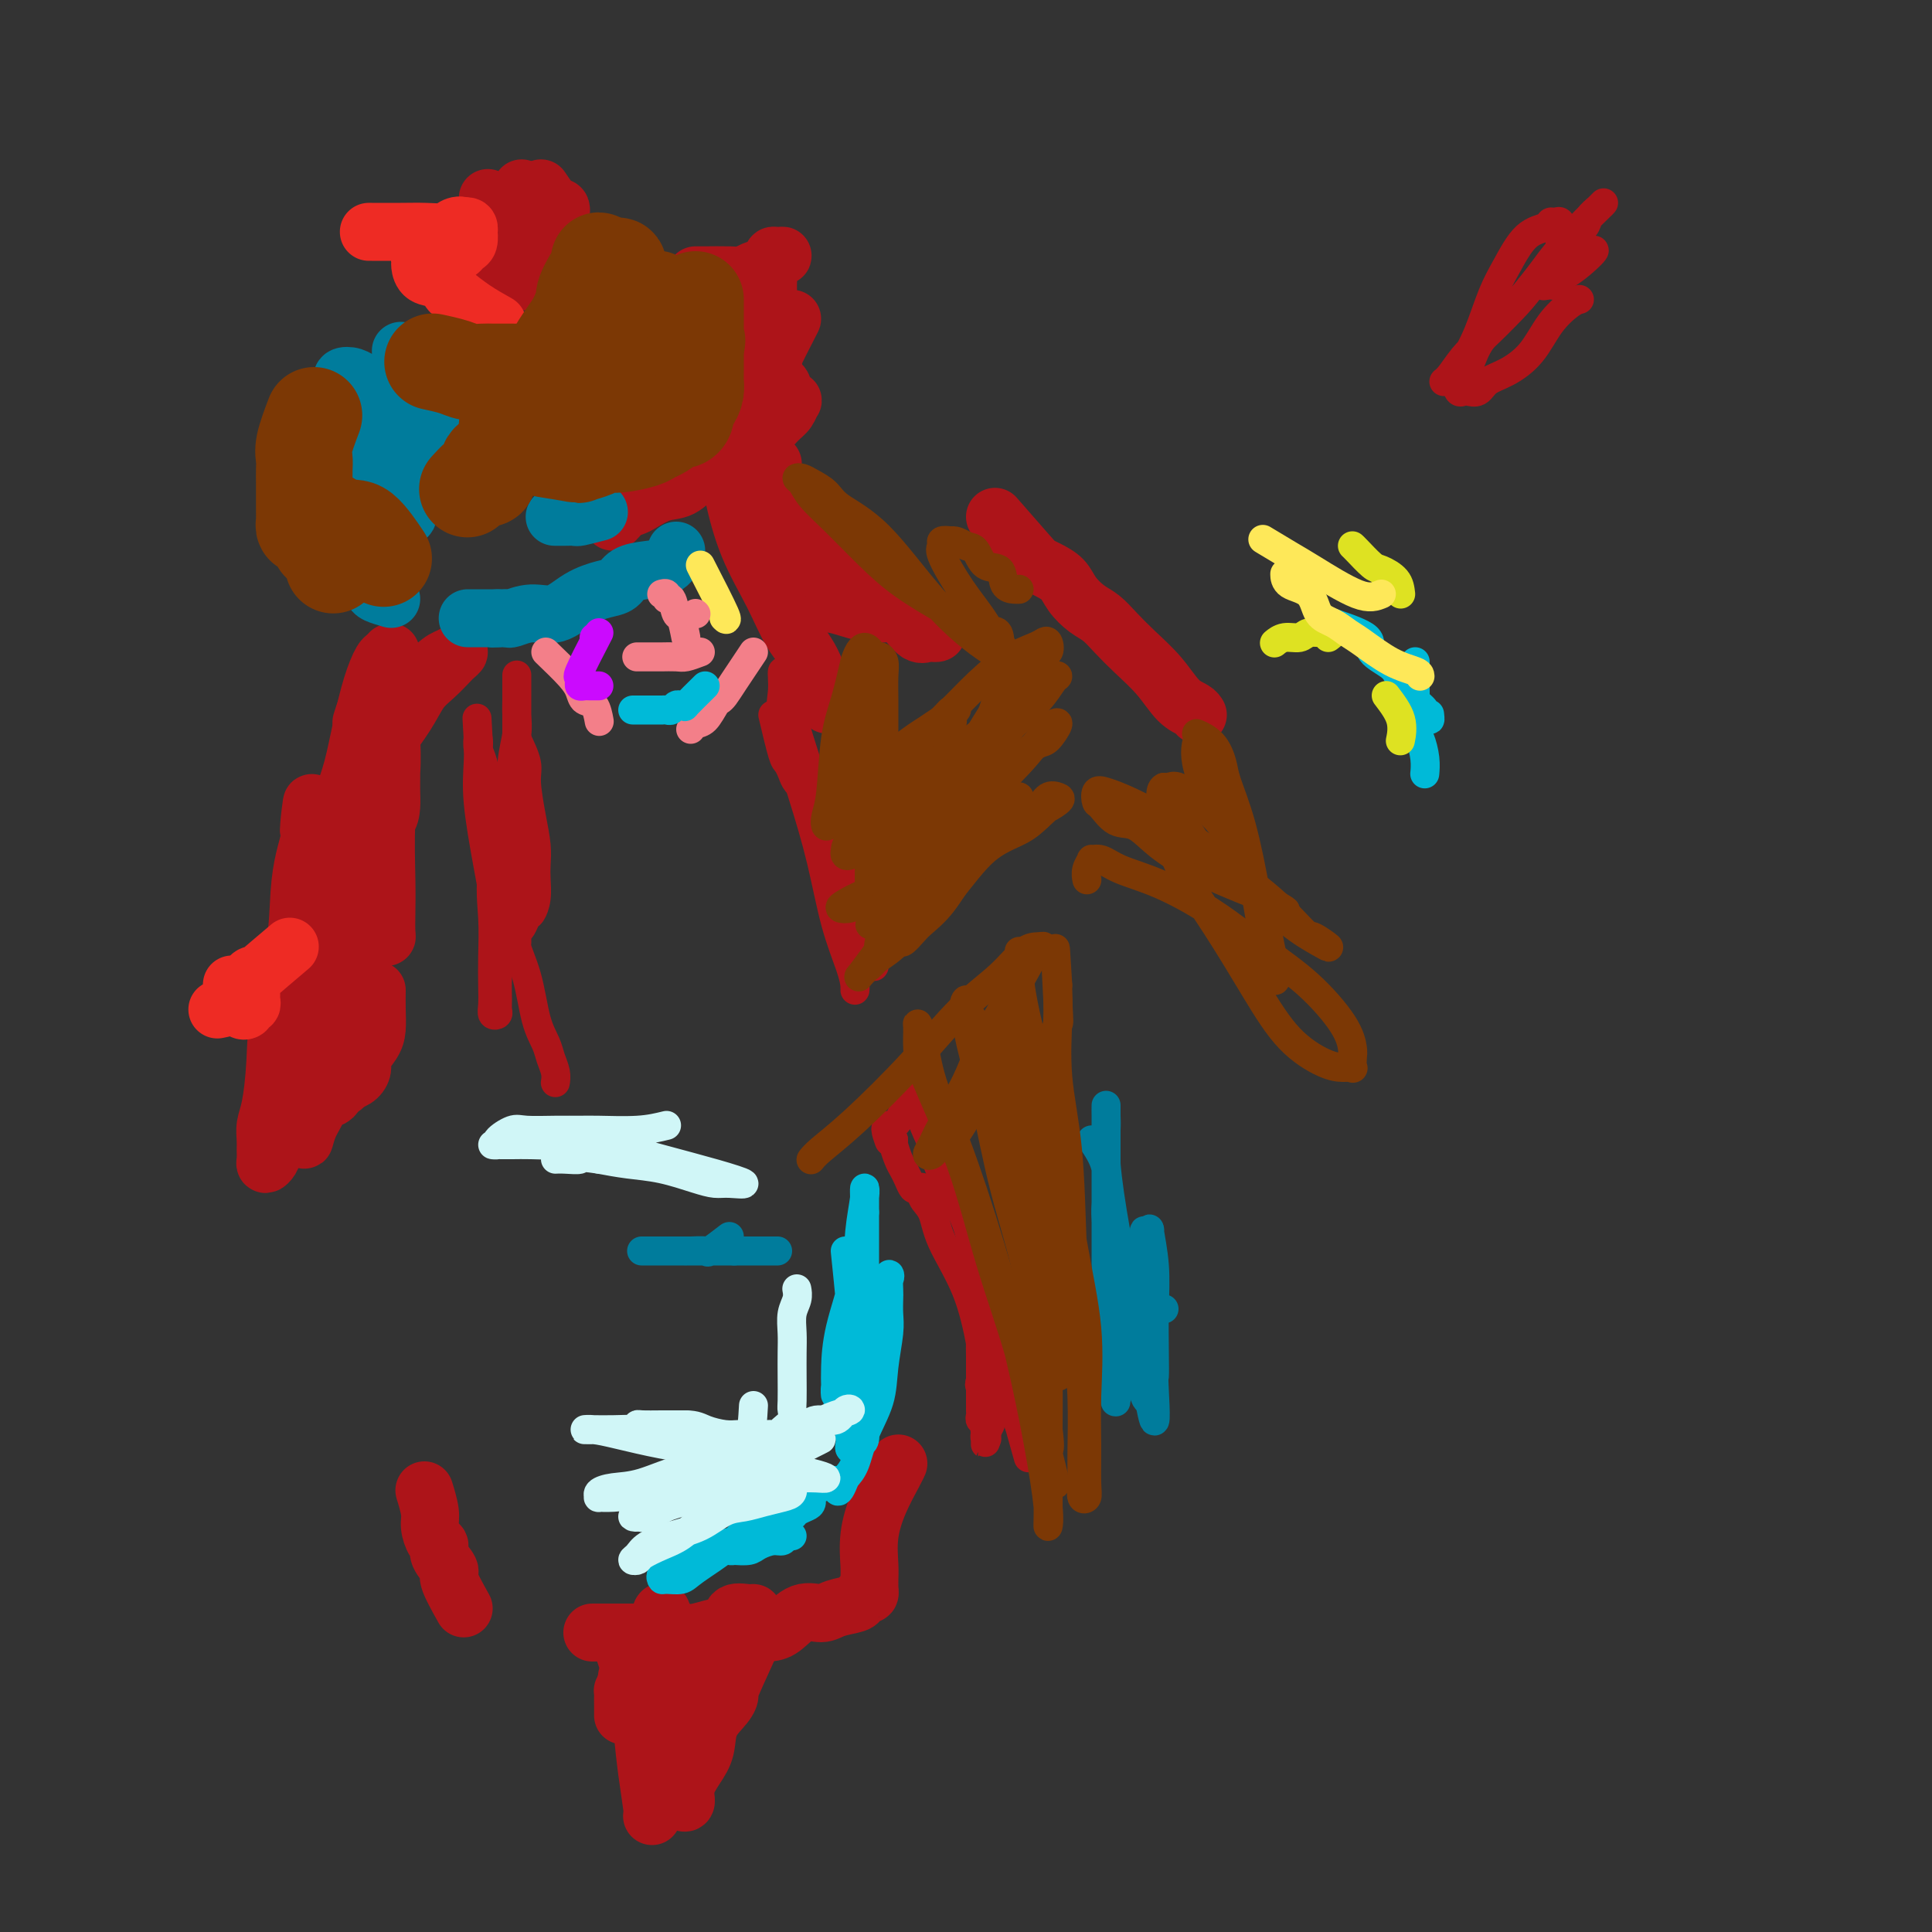 <svg viewBox='0 0 400 400' version='1.1' xmlns='http://www.w3.org/2000/svg' xmlns:xlink='http://www.w3.org/1999/xlink'><rect x="0" y="0" width="400" height="400" fill="#333333" stroke="none"/><g fill='none' stroke='#AD1419' stroke-width='12' stroke-linecap='round' stroke-linejoin='round'><path d='M108,39c-0.877,2.107 -1.754,4.214 -2,5c-0.246,0.786 0.140,0.252 0,0c-0.140,-0.252 -0.807,-0.221 -1,0c-0.193,0.221 0.088,0.634 0,1c-0.088,0.366 -0.546,0.687 -1,1c-0.454,0.313 -0.905,0.620 -1,1c-0.095,0.380 0.167,0.833 0,1c-0.167,0.167 -0.762,0.048 -1,0c-0.238,-0.048 -0.119,-0.024 0,0'/><path d='M102,48c-1.000,1.500 -0.500,0.750 0,0'/><path d='M101,41c0.845,3.330 1.691,6.661 2,8c0.309,1.339 0.082,0.687 0,1c-0.082,0.313 -0.019,1.589 0,2c0.019,0.411 -0.005,-0.045 0,0c0.005,0.045 0.039,0.590 0,1c-0.039,0.410 -0.150,0.684 0,1c0.150,0.316 0.562,0.673 1,1c0.438,0.327 0.901,0.623 1,1c0.099,0.377 -0.167,0.833 0,1c0.167,0.167 0.766,0.045 1,0c0.234,-0.045 0.101,-0.012 0,0c-0.101,0.012 -0.172,0.003 0,0c0.172,-0.003 0.586,-0.002 1,0'/><path d='M107,57c1.108,2.509 0.879,0.780 1,0c0.121,-0.780 0.593,-0.612 1,-1c0.407,-0.388 0.748,-1.331 1,-2c0.252,-0.669 0.414,-1.065 1,-2c0.586,-0.935 1.596,-2.410 2,-3c0.404,-0.590 0.202,-0.295 0,0'/><path d='M112,39c1.165,1.720 2.329,3.439 3,4c0.671,0.561 0.848,-0.037 1,0c0.152,0.037 0.278,0.707 0,1c-0.278,0.293 -0.961,0.208 -1,0c-0.039,-0.208 0.567,-0.540 0,0c-0.567,0.540 -2.306,1.953 -4,3c-1.694,1.047 -3.341,1.728 -4,2c-0.659,0.272 -0.329,0.136 0,0'/><path d='M164,66c-1.694,3.313 -3.389,6.627 -4,8c-0.611,1.373 -0.139,0.806 0,1c0.139,0.194 -0.057,1.151 0,2c0.057,0.849 0.366,1.592 0,2c-0.366,0.408 -1.409,0.480 -2,1c-0.591,0.520 -0.732,1.487 -1,2c-0.268,0.513 -0.663,0.570 -1,1c-0.337,0.430 -0.616,1.232 -1,2c-0.384,0.768 -0.872,1.502 -1,2c-0.128,0.498 0.105,0.758 0,1c-0.105,0.242 -0.548,0.464 -1,1c-0.452,0.536 -0.911,1.386 -1,2c-0.089,0.614 0.194,0.992 0,1c-0.194,0.008 -0.863,-0.353 -1,0c-0.137,0.353 0.259,1.419 0,2c-0.259,0.581 -1.173,0.677 -2,1c-0.827,0.323 -1.567,0.874 -2,1c-0.433,0.126 -0.560,-0.174 -1,0c-0.440,0.174 -1.192,0.823 -2,1c-0.808,0.177 -1.670,-0.117 -2,0c-0.330,0.117 -0.127,0.647 -1,1c-0.873,0.353 -2.821,0.529 -4,1c-1.179,0.471 -1.590,1.235 -2,2'/><path d='M135,101c-2.836,0.990 -1.926,-0.034 -2,0c-0.074,0.034 -1.132,1.125 -2,2c-0.868,0.875 -1.547,1.534 -2,2c-0.453,0.466 -0.679,0.738 -1,1c-0.321,0.262 -0.737,0.513 -1,1c-0.263,0.487 -0.374,1.209 0,1c0.374,-0.209 1.233,-1.350 2,-2c0.767,-0.650 1.442,-0.810 2,-1c0.558,-0.190 1.001,-0.409 2,-1c0.999,-0.591 2.556,-1.553 4,-2c1.444,-0.447 2.775,-0.378 4,-1c1.225,-0.622 2.345,-1.934 4,-3c1.655,-1.066 3.844,-1.887 6,-3c2.156,-1.113 4.277,-2.518 6,-4c1.723,-1.482 3.047,-3.041 4,-4c0.953,-0.959 1.533,-1.318 2,-2c0.467,-0.682 0.819,-1.688 1,-2c0.181,-0.312 0.189,0.071 0,0c-0.189,-0.071 -0.576,-0.596 -1,-1c-0.424,-0.404 -0.884,-0.689 -1,-1c-0.116,-0.311 0.113,-0.650 0,-1c-0.113,-0.350 -0.566,-0.712 -1,-1c-0.434,-0.288 -0.848,-0.500 -1,-1c-0.152,-0.500 -0.044,-1.286 0,-2c0.044,-0.714 0.022,-1.357 0,-2'/><path d='M160,74c-0.691,-2.294 -0.917,-2.530 -1,-3c-0.083,-0.470 -0.022,-1.175 0,-2c0.022,-0.825 0.005,-1.769 0,-3c-0.005,-1.231 0.003,-2.749 0,-4c-0.003,-1.251 -0.015,-2.234 0,-3c0.015,-0.766 0.059,-1.315 0,-2c-0.059,-0.685 -0.220,-1.505 0,-2c0.220,-0.495 0.822,-0.666 1,-1c0.178,-0.334 -0.069,-0.833 0,-1c0.069,-0.167 0.454,-0.004 1,0c0.546,0.004 1.255,-0.153 1,0c-0.255,0.153 -1.473,0.615 -2,1c-0.527,0.385 -0.365,0.692 -1,1c-0.635,0.308 -2.069,0.619 -3,1c-0.931,0.381 -1.360,0.834 -2,1c-0.640,0.166 -1.491,0.044 -3,0c-1.509,-0.044 -3.675,-0.012 -5,0c-1.325,0.012 -1.807,0.003 -2,0c-0.193,-0.003 -0.096,-0.002 0,0'/><path d='M160,96c0.094,2.709 0.187,5.418 1,7c0.813,1.582 2.345,2.039 3,3c0.655,0.961 0.432,2.428 1,3c0.568,0.572 1.925,0.251 3,1c1.075,0.749 1.866,2.569 3,4c1.134,1.431 2.611,2.472 4,4c1.389,1.528 2.691,3.544 4,5c1.309,1.456 2.627,2.352 4,3c1.373,0.648 2.803,1.049 4,2c1.197,0.951 2.161,2.452 3,3c0.839,0.548 1.552,0.144 2,0c0.448,-0.144 0.631,-0.028 1,0c0.369,0.028 0.925,-0.034 1,0c0.075,0.034 -0.331,0.163 -1,0c-0.669,-0.163 -1.600,-0.618 -2,-1c-0.400,-0.382 -0.269,-0.690 -1,-1c-0.731,-0.310 -2.323,-0.622 -3,-1c-0.677,-0.378 -0.438,-0.823 -1,-1c-0.562,-0.177 -1.924,-0.086 -3,0c-1.076,0.086 -1.864,0.167 -3,0c-1.136,-0.167 -2.619,-0.581 -4,-1c-1.381,-0.419 -2.659,-0.844 -4,-1c-1.341,-0.156 -2.746,-0.042 -4,0c-1.254,0.042 -2.358,0.012 -3,0c-0.642,-0.012 -0.821,-0.006 -1,0'/><path d='M164,125c-4.712,-0.767 -1.991,0.316 -1,1c0.991,0.684 0.251,0.968 0,1c-0.251,0.032 -0.015,-0.190 0,0c0.015,0.190 -0.192,0.791 0,1c0.192,0.209 0.784,0.026 1,0c0.216,-0.026 0.058,0.107 0,0c-0.058,-0.107 -0.016,-0.452 0,-1c0.016,-0.548 0.004,-1.300 0,-2c-0.004,-0.700 -0.001,-1.350 0,-2c0.001,-0.650 0.000,-1.302 0,-2c-0.000,-0.698 -0.001,-1.443 0,-2c0.001,-0.557 0.002,-0.927 0,-1c-0.002,-0.073 -0.007,0.153 0,0c0.007,-0.153 0.028,-0.683 0,-1c-0.028,-0.317 -0.104,-0.422 0,-1c0.104,-0.578 0.386,-1.631 0,-2c-0.386,-0.369 -1.442,-0.054 -2,-1c-0.558,-0.946 -0.619,-3.151 -2,-6c-1.381,-2.849 -4.081,-6.341 -6,-9c-1.919,-2.659 -3.055,-4.485 -4,-6c-0.945,-1.515 -1.699,-2.719 -2,-3c-0.301,-0.281 -0.151,0.359 0,1'/><path d='M148,90c-2.362,-3.290 -0.267,0.487 1,3c1.267,2.513 1.707,3.764 2,5c0.293,1.236 0.441,2.458 1,5c0.559,2.542 1.530,6.406 3,10c1.470,3.594 3.438,6.919 5,10c1.562,3.081 2.718,5.919 4,8c1.282,2.081 2.691,3.407 4,6c1.309,2.593 2.517,6.455 3,8c0.483,1.545 0.242,0.772 0,0'/><path d='M206,107c2.771,3.174 5.543,6.348 7,8c1.457,1.652 1.601,1.783 2,2c0.399,0.217 1.055,0.519 2,1c0.945,0.481 2.181,1.142 3,2c0.819,0.858 1.221,1.912 2,3c0.779,1.088 1.933,2.211 3,3c1.067,0.789 2.046,1.244 3,2c0.954,0.756 1.884,1.813 3,3c1.116,1.187 2.418,2.504 4,4c1.582,1.496 3.443,3.172 5,5c1.557,1.828 2.809,3.810 4,5c1.191,1.190 2.321,1.590 3,2c0.679,0.410 0.908,0.832 1,1c0.092,0.168 0.046,0.084 0,0'/><path d='M155,341c-1.698,3.728 -3.396,7.456 -4,9c-0.604,1.544 -0.115,0.905 0,1c0.115,0.095 -0.145,0.923 -1,2c-0.855,1.077 -2.305,2.401 -3,4c-0.695,1.599 -0.634,3.472 -1,5c-0.366,1.528 -1.160,2.711 -2,4c-0.840,1.289 -1.728,2.685 -2,4c-0.272,1.315 0.071,2.548 0,3c-0.071,0.452 -0.558,0.122 -1,0c-0.442,-0.122 -0.841,-0.035 -1,0c-0.159,0.035 -0.080,0.017 0,0'/><path d='M135,376c0.087,-0.272 0.175,-0.544 0,-2c-0.175,-1.456 -0.611,-4.096 -1,-7c-0.389,-2.904 -0.731,-6.073 -1,-9c-0.269,-2.927 -0.463,-5.611 -1,-8c-0.537,-2.389 -1.415,-4.482 -2,-6c-0.585,-1.518 -0.875,-2.459 -1,-3c-0.125,-0.541 -0.085,-0.681 0,-1c0.085,-0.319 0.215,-0.817 0,-1c-0.215,-0.183 -0.776,-0.052 -1,0c-0.224,0.052 -0.112,0.026 0,0'/><path d='M143,358c0.594,-1.863 1.189,-3.726 1,-5c-0.189,-1.274 -1.161,-1.959 -2,-3c-0.839,-1.041 -1.544,-2.438 -2,-4c-0.456,-1.562 -0.662,-3.288 -1,-4c-0.338,-0.712 -0.809,-0.411 -1,-1c-0.191,-0.589 -0.104,-2.070 0,-3c0.104,-0.930 0.225,-1.311 0,-2c-0.225,-0.689 -0.794,-1.686 -1,-2c-0.206,-0.314 -0.048,0.057 0,0c0.048,-0.057 -0.015,-0.540 0,0c0.015,0.540 0.107,2.103 0,3c-0.107,0.897 -0.414,1.129 -1,2c-0.586,0.871 -1.450,2.380 -2,3c-0.550,0.620 -0.787,0.352 -1,1c-0.213,0.648 -0.404,2.213 -1,3c-0.596,0.787 -1.599,0.796 -2,1c-0.401,0.204 -0.201,0.602 0,1'/><path d='M130,348c-1.309,2.582 -1.083,2.037 -1,2c0.083,-0.037 0.022,0.433 0,1c-0.022,0.567 -0.006,1.229 0,2c0.006,0.771 0.002,1.649 0,2c-0.002,0.351 -0.001,0.176 0,0'/><path d='M137,347c1.743,0.136 3.486,0.272 5,0c1.514,-0.272 2.798,-0.951 4,-2c1.202,-1.049 2.322,-2.467 3,-3c0.678,-0.533 0.913,-0.181 2,-1c1.087,-0.819 3.027,-2.810 4,-4c0.973,-1.190 0.981,-1.580 1,-2c0.019,-0.420 0.050,-0.870 0,-1c-0.050,-0.130 -0.180,0.060 -1,0c-0.820,-0.060 -2.330,-0.370 -3,0c-0.670,0.370 -0.498,1.420 -1,2c-0.502,0.580 -1.676,0.691 -3,1c-1.324,0.309 -2.797,0.815 -4,1c-1.203,0.185 -2.137,0.050 -4,0c-1.863,-0.050 -4.654,-0.013 -7,0c-2.346,0.013 -4.247,0.004 -6,0c-1.753,-0.004 -3.358,-0.001 -4,0c-0.642,0.001 -0.321,0.001 0,0'/><path d='M152,338c1.417,-0.005 2.834,-0.011 4,0c1.166,0.011 2.082,0.038 3,0c0.918,-0.038 1.840,-0.143 3,-1c1.160,-0.857 2.559,-2.467 4,-3c1.441,-0.533 2.925,0.011 4,0c1.075,-0.011 1.742,-0.576 3,-1c1.258,-0.424 3.108,-0.706 4,-1c0.892,-0.294 0.828,-0.599 1,-1c0.172,-0.401 0.582,-0.898 1,-1c0.418,-0.102 0.844,0.190 1,0c0.156,-0.190 0.040,-0.863 0,-1c-0.040,-0.137 -0.006,0.262 0,0c0.006,-0.262 -0.016,-1.183 0,-2c0.016,-0.817 0.071,-1.529 0,-3c-0.071,-1.471 -0.268,-3.701 0,-6c0.268,-2.299 1.000,-4.668 2,-7c1.000,-2.332 2.269,-4.628 3,-6c0.731,-1.372 0.923,-1.821 1,-2c0.077,-0.179 0.038,-0.090 0,0'/><path d='M96,333c-1.330,-2.385 -2.660,-4.770 -3,-6c-0.340,-1.230 0.311,-1.306 0,-2c-0.311,-0.694 -1.585,-2.008 -2,-3c-0.415,-0.992 0.029,-1.664 0,-2c-0.029,-0.336 -0.530,-0.336 -1,-1c-0.470,-0.664 -0.910,-1.992 -1,-3c-0.090,-1.008 0.168,-1.694 0,-3c-0.168,-1.306 -0.762,-3.230 -1,-4c-0.238,-0.770 -0.119,-0.385 0,0'/><path d='M78,205c-0.014,1.308 -0.028,2.615 0,4c0.028,1.385 0.096,2.847 0,4c-0.096,1.153 -0.358,1.998 -1,3c-0.642,1.002 -1.663,2.163 -2,3c-0.337,0.837 0.012,1.351 0,2c-0.012,0.649 -0.383,1.435 -1,2c-0.617,0.565 -1.478,0.911 -2,1c-0.522,0.089 -0.703,-0.078 -1,0c-0.297,0.078 -0.710,0.401 -1,1c-0.290,0.599 -0.459,1.474 -1,2c-0.541,0.526 -1.455,0.705 -2,1c-0.545,0.295 -0.720,0.707 -1,1c-0.280,0.293 -0.664,0.466 -1,1c-0.336,0.534 -0.624,1.427 -1,2c-0.376,0.573 -0.839,0.824 -1,1c-0.161,0.176 -0.019,0.277 0,1c0.019,0.723 -0.087,2.069 0,2c0.087,-0.069 0.365,-1.553 1,-3c0.635,-1.447 1.626,-2.855 2,-4c0.374,-1.145 0.131,-2.025 0,-5c-0.131,-2.975 -0.148,-8.045 0,-12c0.148,-3.955 0.463,-6.796 1,-10c0.537,-3.204 1.296,-6.773 2,-9c0.704,-2.227 1.352,-3.114 2,-4'/><path d='M71,189c1.193,-7.500 0.176,-2.750 0,-1c-0.176,1.750 0.489,0.499 1,0c0.511,-0.499 0.870,-0.247 1,0c0.130,0.247 0.032,0.487 0,1c-0.032,0.513 0.001,1.298 0,2c-0.001,0.702 -0.036,1.319 0,2c0.036,0.681 0.145,1.425 0,2c-0.145,0.575 -0.542,0.979 -1,2c-0.458,1.021 -0.977,2.658 -2,5c-1.023,2.342 -2.550,5.390 -4,9c-1.450,3.610 -2.823,7.781 -4,11c-1.177,3.219 -2.158,5.487 -3,8c-0.842,2.513 -1.546,5.270 -2,7c-0.454,1.730 -0.657,2.434 -1,3c-0.343,0.566 -0.825,0.994 -1,1c-0.175,0.006 -0.044,-0.410 0,-1c0.044,-0.590 0.001,-1.356 0,-2c-0.001,-0.644 0.039,-1.167 0,-2c-0.039,-0.833 -0.158,-1.974 0,-3c0.158,-1.026 0.591,-1.935 1,-4c0.409,-2.065 0.792,-5.287 1,-9c0.208,-3.713 0.242,-7.919 1,-12c0.758,-4.081 2.242,-8.038 3,-12c0.758,-3.962 0.791,-7.928 1,-11c0.209,-3.072 0.595,-5.250 1,-7c0.405,-1.750 0.830,-3.071 1,-4c0.170,-0.929 0.085,-1.464 0,-2'/><path d='M64,172c1.193,-10.758 0.176,-3.652 0,-1c-0.176,2.652 0.489,0.849 1,0c0.511,-0.849 0.867,-0.745 1,0c0.133,0.745 0.041,2.132 0,3c-0.041,0.868 -0.031,1.216 0,2c0.031,0.784 0.084,2.004 0,4c-0.084,1.996 -0.306,4.769 0,8c0.306,3.231 1.140,6.919 2,11c0.860,4.081 1.747,8.557 2,12c0.253,3.443 -0.128,5.855 0,8c0.128,2.145 0.766,4.022 1,5c0.234,0.978 0.063,1.058 0,1c-0.063,-0.058 -0.017,-0.253 0,-1c0.017,-0.747 0.005,-2.046 0,-3c-0.005,-0.954 -0.002,-1.562 0,-4c0.002,-2.438 0.003,-6.706 0,-11c-0.003,-4.294 -0.008,-8.614 0,-13c0.008,-4.386 0.031,-8.837 0,-12c-0.031,-3.163 -0.114,-5.038 0,-6c0.114,-0.962 0.426,-1.012 1,-1c0.574,0.012 1.411,0.085 2,0c0.589,-0.085 0.928,-0.327 1,0c0.072,0.327 -0.125,1.222 0,2c0.125,0.778 0.572,1.440 1,2c0.428,0.560 0.837,1.017 1,2c0.163,0.983 0.082,2.491 0,4'/><path d='M77,184c0.403,1.864 -0.089,1.522 0,2c0.089,0.478 0.759,1.774 1,3c0.241,1.226 0.054,2.381 0,3c-0.054,0.619 0.024,0.701 0,1c-0.024,0.299 -0.150,0.816 0,1c0.150,0.184 0.576,0.037 1,0c0.424,-0.037 0.845,0.038 1,0c0.155,-0.038 0.045,-0.188 0,-1c-0.045,-0.812 -0.026,-2.288 0,-4c0.026,-1.712 0.060,-3.662 0,-7c-0.060,-3.338 -0.212,-8.066 0,-12c0.212,-3.934 0.789,-7.076 1,-10c0.211,-2.924 0.057,-5.630 0,-7c-0.057,-1.370 -0.015,-1.406 0,-1c0.015,0.406 0.004,1.252 0,2c-0.004,0.748 -0.001,1.396 0,2c0.001,0.604 -0.001,1.162 0,2c0.001,0.838 0.005,1.954 0,3c-0.005,1.046 -0.020,2.021 0,3c0.020,0.979 0.073,1.961 0,3c-0.073,1.039 -0.272,2.136 -1,3c-0.728,0.864 -1.985,1.497 -3,2c-1.015,0.503 -1.787,0.877 -2,1c-0.213,0.123 0.135,-0.005 0,0c-0.135,0.005 -0.753,0.144 -1,0c-0.247,-0.144 -0.124,-0.572 0,-1'/><path d='M74,172c-0.931,0.276 -0.258,-0.033 0,-1c0.258,-0.967 0.100,-2.592 0,-4c-0.100,-1.408 -0.141,-2.600 1,-5c1.141,-2.400 3.463,-6.007 5,-9c1.537,-2.993 2.289,-5.373 4,-8c1.711,-2.627 4.380,-5.501 6,-7c1.620,-1.499 2.191,-1.622 3,-2c0.809,-0.378 1.857,-1.011 2,-1c0.143,0.011 -0.621,0.668 -1,1c-0.379,0.332 -0.375,0.340 -1,1c-0.625,0.660 -1.879,1.970 -3,3c-1.121,1.030 -2.111,1.778 -3,3c-0.889,1.222 -1.679,2.918 -3,5c-1.321,2.082 -3.175,4.551 -5,7c-1.825,2.449 -3.622,4.879 -5,7c-1.378,2.121 -2.339,3.932 -3,5c-0.661,1.068 -1.023,1.393 -1,1c0.023,-0.393 0.429,-1.503 1,-3c0.571,-1.497 1.305,-3.382 2,-6c0.695,-2.618 1.349,-5.970 2,-9c0.651,-3.030 1.299,-5.737 2,-8c0.701,-2.263 1.456,-4.081 2,-5c0.544,-0.919 0.877,-0.940 1,-1c0.123,-0.060 0.035,-0.160 0,0c-0.035,0.160 -0.018,0.580 0,1'/><path d='M80,137c1.542,-4.411 0.898,-0.440 0,2c-0.898,2.440 -2.049,3.349 -3,5c-0.951,1.651 -1.700,4.043 -2,5c-0.300,0.957 -0.150,0.478 0,0'/></g>
<g fill='none' stroke='#EE2B24' stroke-width='12' stroke-linecap='round' stroke-linejoin='round'><path d='M60,196c-2.989,2.530 -5.978,5.059 -7,6c-1.022,0.941 -0.078,0.293 0,0c0.078,-0.293 -0.711,-0.232 -1,0c-0.289,0.232 -0.077,0.636 0,1c0.077,0.364 0.020,0.689 0,1c-0.020,0.311 -0.004,0.609 0,1c0.004,0.391 -0.003,0.874 0,1c0.003,0.126 0.016,-0.107 0,0c-0.016,0.107 -0.060,0.552 0,1c0.060,0.448 0.226,0.899 0,1c-0.226,0.101 -0.844,-0.148 -1,0c-0.156,0.148 0.150,0.694 0,1c-0.150,0.306 -0.757,0.373 -1,0c-0.243,-0.373 -0.121,-1.187 0,-2'/><path d='M50,207c-1.333,1.044 0.333,-1.844 1,-3c0.667,-1.156 0.333,-0.578 0,0'/><path d='M45,209c1.268,-0.256 2.536,-0.512 3,-1c0.464,-0.488 0.125,-1.208 0,-2c-0.125,-0.792 -0.036,-1.655 0,-2c0.036,-0.345 0.018,-0.173 0,0'/><path d='M103,67c-1.680,-0.943 -3.361,-1.887 -5,-3c-1.639,-1.113 -3.238,-2.396 -4,-3c-0.762,-0.604 -0.687,-0.529 -1,-1c-0.313,-0.471 -1.013,-1.489 -2,-2c-0.987,-0.511 -2.261,-0.515 -3,-1c-0.739,-0.485 -0.942,-1.450 -1,-2c-0.058,-0.550 0.029,-0.683 0,-1c-0.029,-0.317 -0.173,-0.816 0,-1c0.173,-0.184 0.662,-0.053 1,0c0.338,0.053 0.524,0.029 1,0c0.476,-0.029 1.240,-0.064 2,0c0.760,0.064 1.514,0.226 2,0c0.486,-0.226 0.705,-0.839 1,-1c0.295,-0.161 0.667,0.130 1,0c0.333,-0.130 0.626,-0.679 1,-1c0.374,-0.321 0.830,-0.412 1,-1c0.170,-0.588 0.056,-1.673 0,-2c-0.056,-0.327 -0.054,0.104 0,0c0.054,-0.104 0.158,-0.744 0,-1c-0.158,-0.256 -0.579,-0.128 -1,0'/><path d='M96,47c-0.536,-0.525 -1.378,-0.337 -2,0c-0.622,0.337 -1.026,0.822 -2,1c-0.974,0.178 -2.519,0.048 -4,0c-1.481,-0.048 -2.899,-0.013 -5,0c-2.101,0.013 -4.886,0.004 -6,0c-1.114,-0.004 -0.557,-0.002 0,0'/></g>
<g fill='none' stroke='#007C9C' stroke-width='12' stroke-linecap='round' stroke-linejoin='round'><path d='M86,85c-0.835,3.020 -1.669,6.039 -2,7c-0.331,0.961 -0.158,-0.138 0,0c0.158,0.138 0.302,1.513 0,2c-0.302,0.487 -1.050,0.085 -1,0c0.050,-0.085 0.898,0.147 1,0c0.102,-0.147 -0.543,-0.674 0,-1c0.543,-0.326 2.274,-0.452 3,-1c0.726,-0.548 0.446,-1.519 1,-2c0.554,-0.481 1.942,-0.474 3,-1c1.058,-0.526 1.786,-1.587 2,-2c0.214,-0.413 -0.087,-0.179 0,0c0.087,0.179 0.561,0.303 1,0c0.439,-0.303 0.844,-1.034 1,-1c0.156,0.034 0.062,0.834 0,1c-0.062,0.166 -0.094,-0.301 0,0c0.094,0.301 0.312,1.372 0,2c-0.312,0.628 -1.156,0.814 -2,1'/><path d='M93,90c0.113,0.884 0.396,1.595 0,2c-0.396,0.405 -1.472,0.504 -2,1c-0.528,0.496 -0.509,1.388 -1,2c-0.491,0.612 -1.490,0.945 -2,1c-0.510,0.055 -0.529,-0.168 -1,0c-0.471,0.168 -1.394,0.728 -2,1c-0.606,0.272 -0.894,0.256 -1,0c-0.106,-0.256 -0.029,-0.754 0,-1c0.029,-0.246 0.008,-0.242 0,-1c-0.008,-0.758 -0.005,-2.278 0,-3c0.005,-0.722 0.013,-0.645 0,-1c-0.013,-0.355 -0.047,-1.144 0,-2c0.047,-0.856 0.175,-1.781 0,-2c-0.175,-0.219 -0.652,0.268 -1,0c-0.348,-0.268 -0.568,-1.291 -1,-2c-0.432,-0.709 -1.076,-1.105 -2,-2c-0.924,-0.895 -2.129,-2.289 -3,-3c-0.871,-0.711 -1.410,-0.738 -2,-1c-0.590,-0.262 -1.232,-0.758 -2,-1c-0.768,-0.242 -1.663,-0.228 -2,0c-0.337,0.228 -0.114,0.672 0,1c0.114,0.328 0.121,0.539 0,1c-0.121,0.461 -0.370,1.171 0,2c0.370,0.829 1.359,1.777 2,3c0.641,1.223 0.935,2.719 2,5c1.065,2.281 2.902,5.345 4,8c1.098,2.655 1.457,4.901 2,6c0.543,1.099 1.272,1.049 2,1'/><path d='M83,105c2.083,3.839 1.290,0.937 1,0c-0.290,-0.937 -0.077,0.090 0,0c0.077,-0.090 0.017,-1.295 0,-2c-0.017,-0.705 0.010,-0.908 0,-2c-0.010,-1.092 -0.055,-3.074 0,-5c0.055,-1.926 0.211,-3.795 0,-6c-0.211,-2.205 -0.788,-4.746 -1,-7c-0.212,-2.254 -0.057,-4.222 0,-6c0.057,-1.778 0.016,-3.365 0,-4c-0.016,-0.635 -0.008,-0.317 0,0'/><path d='M140,114c-0.502,1.170 -1.003,2.341 -2,3c-0.997,0.659 -2.488,0.808 -4,1c-1.512,0.192 -3.043,0.427 -4,1c-0.957,0.573 -1.339,1.483 -2,2c-0.661,0.517 -1.599,0.640 -3,1c-1.401,0.360 -3.264,0.958 -5,2c-1.736,1.042 -3.344,2.528 -5,3c-1.656,0.472 -3.361,-0.070 -5,0c-1.639,0.070 -3.213,0.751 -4,1c-0.787,0.249 -0.789,0.067 -1,0c-0.211,-0.067 -0.632,-0.019 -1,0c-0.368,0.019 -0.684,0.010 -1,0'/><path d='M103,128c-2.093,0.155 -1.325,0.041 -1,0c0.325,-0.041 0.206,-0.011 0,0c-0.206,0.011 -0.498,0.003 -1,0c-0.502,-0.003 -1.212,-0.001 -2,0c-0.788,0.001 -1.654,0.000 -2,0c-0.346,-0.000 -0.173,-0.000 0,0'/><path d='M124,106c-1.622,0.423 -3.244,0.845 -4,1c-0.756,0.155 -0.646,0.041 -1,0c-0.354,-0.041 -1.172,-0.011 -2,0c-0.828,0.011 -1.665,0.003 -2,0c-0.335,-0.003 -0.167,-0.002 0,0'/><path d='M81,124c-1.194,-0.357 -2.388,-0.714 -3,-1c-0.612,-0.286 -0.643,-0.501 -1,-1c-0.357,-0.499 -1.042,-1.283 -2,-2c-0.958,-0.717 -2.190,-1.369 -3,-2c-0.810,-0.631 -1.196,-1.241 -2,-2c-0.804,-0.759 -2.024,-1.666 -3,-2c-0.976,-0.334 -1.707,-0.095 -2,0c-0.293,0.095 -0.146,0.048 0,0'/></g>
<g fill='none' stroke='#7C3805' stroke-width='20' stroke-linecap='round' stroke-linejoin='round'><path d='M136,74c-0.743,1.559 -1.487,3.118 -2,4c-0.513,0.882 -0.797,1.086 -2,2c-1.203,0.914 -3.325,2.536 -4,3c-0.675,0.464 0.098,-0.231 0,0c-0.098,0.231 -1.068,1.386 -2,2c-0.932,0.614 -1.825,0.686 -3,1c-1.175,0.314 -2.633,0.869 -4,1c-1.367,0.131 -2.643,-0.161 -4,0c-1.357,0.161 -2.793,0.776 -4,1c-1.207,0.224 -2.184,0.057 -3,0c-0.816,-0.057 -1.472,-0.006 -2,0c-0.528,0.006 -0.930,-0.035 -1,0c-0.070,0.035 0.192,0.147 1,0c0.808,-0.147 2.163,-0.553 3,-1c0.837,-0.447 1.155,-0.936 3,-2c1.845,-1.064 5.217,-2.702 8,-4c2.783,-1.298 4.978,-2.254 7,-3c2.022,-0.746 3.872,-1.280 5,-2c1.128,-0.720 1.533,-1.626 2,-2c0.467,-0.374 0.995,-0.216 1,0c0.005,0.216 -0.514,0.491 -1,1c-0.486,0.509 -0.938,1.252 -1,2c-0.062,0.748 0.268,1.499 0,2c-0.268,0.501 -1.134,0.750 -2,1'/><path d='M131,80c-0.831,1.520 -1.409,2.320 -2,3c-0.591,0.680 -1.197,1.240 -2,2c-0.803,0.760 -1.804,1.720 -3,2c-1.196,0.280 -2.586,-0.121 -4,0c-1.414,0.121 -2.851,0.764 -4,1c-1.149,0.236 -2.010,0.064 -3,0c-0.990,-0.064 -2.108,-0.021 -3,0c-0.892,0.021 -1.558,0.018 -2,0c-0.442,-0.018 -0.658,-0.052 -1,0c-0.342,0.052 -0.808,0.189 -1,0c-0.192,-0.189 -0.110,-0.706 0,-1c0.110,-0.294 0.248,-0.366 1,-1c0.752,-0.634 2.119,-1.830 3,-3c0.881,-1.170 1.276,-2.315 2,-4c0.724,-1.685 1.778,-3.910 3,-6c1.222,-2.090 2.611,-4.045 4,-6'/><path d='M119,67c2.204,-4.391 1.715,-4.869 2,-6c0.285,-1.131 1.344,-2.915 2,-4c0.656,-1.085 0.908,-1.471 1,-2c0.092,-0.529 0.024,-1.200 0,-1c-0.024,0.200 -0.005,1.273 0,2c0.005,0.727 -0.005,1.109 0,2c0.005,0.891 0.024,2.293 0,3c-0.024,0.707 -0.093,0.721 0,2c0.093,1.279 0.347,3.825 0,6c-0.347,2.175 -1.294,3.980 -2,6c-0.706,2.020 -1.170,4.255 -2,6c-0.830,1.745 -2.026,3.000 -3,4c-0.974,1.000 -1.725,1.744 -2,2c-0.275,0.256 -0.073,0.024 0,0c0.073,-0.024 0.017,0.158 0,0c-0.017,-0.158 0.006,-0.658 0,-1c-0.006,-0.342 -0.039,-0.526 0,-1c0.039,-0.474 0.151,-1.238 0,-2c-0.151,-0.762 -0.564,-1.521 0,-3c0.564,-1.479 2.105,-3.678 3,-6c0.895,-2.322 1.143,-4.766 2,-7c0.857,-2.234 2.322,-4.259 3,-6c0.678,-1.741 0.567,-3.200 1,-4c0.433,-0.800 1.409,-0.943 2,-1c0.591,-0.057 0.795,-0.029 1,0'/><path d='M127,56c1.310,-1.770 1.086,-0.694 1,0c-0.086,0.694 -0.035,1.006 0,1c0.035,-0.006 0.055,-0.332 0,0c-0.055,0.332 -0.183,1.320 0,2c0.183,0.680 0.679,1.051 1,2c0.321,0.949 0.467,2.475 1,4c0.533,1.525 1.453,3.050 2,4c0.547,0.950 0.721,1.324 1,2c0.279,0.676 0.663,1.652 1,2c0.337,0.348 0.626,0.067 1,0c0.374,-0.067 0.832,0.080 1,0c0.168,-0.080 0.045,-0.388 0,-1c-0.045,-0.612 -0.012,-1.530 0,-2c0.012,-0.470 0.003,-0.493 0,-1c-0.003,-0.507 -0.000,-1.498 0,-2c0.000,-0.502 -0.002,-0.513 0,-1c0.002,-0.487 0.009,-1.448 0,-2c-0.009,-0.552 -0.033,-0.694 0,-1c0.033,-0.306 0.124,-0.775 0,-1c-0.124,-0.225 -0.464,-0.207 -1,0c-0.536,0.207 -1.268,0.604 -2,1'/><path d='M133,63c-0.500,-0.167 -0.250,-0.083 0,0'/><path d='M123,83c-1.500,2.836 -2.999,5.672 -4,7c-1.001,1.328 -1.503,1.147 -2,1c-0.497,-0.147 -0.987,-0.261 -2,0c-1.013,0.261 -2.548,0.896 -4,1c-1.452,0.104 -2.820,-0.323 -4,0c-1.180,0.323 -2.173,1.396 -3,2c-0.827,0.604 -1.489,0.740 -2,1c-0.511,0.260 -0.872,0.645 -1,1c-0.128,0.355 -0.022,0.682 0,1c0.022,0.318 -0.040,0.629 0,1c0.040,0.371 0.182,0.804 0,1c-0.182,0.196 -0.688,0.156 -1,0c-0.312,-0.156 -0.430,-0.427 -1,0c-0.570,0.427 -1.591,1.550 -2,2c-0.409,0.450 -0.204,0.225 0,0'/><path d='M113,93c2.501,0.401 5.003,0.802 6,1c0.997,0.198 0.491,0.194 1,0c0.509,-0.194 2.034,-0.577 3,-1c0.966,-0.423 1.374,-0.886 2,-1c0.626,-0.114 1.471,0.119 3,0c1.529,-0.119 3.743,-0.592 5,-1c1.257,-0.408 1.556,-0.752 2,-1c0.444,-0.248 1.032,-0.399 2,-1c0.968,-0.601 2.315,-1.652 3,-2c0.685,-0.348 0.709,0.006 1,0c0.291,-0.006 0.848,-0.372 1,-1c0.152,-0.628 -0.103,-1.516 0,-2c0.103,-0.484 0.563,-0.562 1,-1c0.437,-0.438 0.849,-1.234 1,-2c0.151,-0.766 0.040,-1.500 0,-2c-0.040,-0.500 -0.011,-0.764 0,-1c0.011,-0.236 0.003,-0.445 0,-1c-0.003,-0.555 -0.001,-1.458 0,-2c0.001,-0.542 0.000,-0.723 0,-1c-0.000,-0.277 -0.000,-0.651 0,-1c0.000,-0.349 0.000,-0.675 0,-1'/><path d='M144,72c0.619,-2.495 0.166,-1.232 0,-1c-0.166,0.232 -0.044,-0.568 0,-1c0.044,-0.432 0.012,-0.497 0,-1c-0.012,-0.503 -0.003,-1.444 0,-2c0.003,-0.556 0.001,-0.727 0,-1c-0.001,-0.273 -0.000,-0.648 0,-1c0.000,-0.352 0.000,-0.682 0,-1c-0.000,-0.318 -0.000,-0.624 0,-1c0.000,-0.376 0.000,-0.822 0,-1c-0.000,-0.178 -0.000,-0.089 0,0'/><path d='M115,75c-0.120,0.845 -0.240,1.691 -1,2c-0.760,0.309 -2.161,0.083 -3,0c-0.839,-0.083 -1.116,-0.022 -2,0c-0.884,0.022 -2.376,0.007 -3,0c-0.624,-0.007 -0.381,-0.005 -1,0c-0.619,0.005 -2.100,0.012 -3,0c-0.900,-0.012 -1.219,-0.042 -2,0c-0.781,0.042 -2.024,0.156 -3,0c-0.976,-0.156 -1.686,-0.580 -3,-1c-1.314,-0.420 -3.233,-0.834 -4,-1c-0.767,-0.166 -0.384,-0.083 0,0'/><path d='M65,86c-0.845,2.234 -1.691,4.468 -2,6c-0.309,1.532 -0.083,2.364 0,3c0.083,0.636 0.022,1.078 0,2c-0.022,0.922 -0.006,2.323 0,3c0.006,0.677 0.002,0.629 0,1c-0.002,0.371 -0.000,1.160 0,2c0.000,0.840 0.000,1.730 0,2c-0.000,0.270 -0.001,-0.081 0,0c0.001,0.081 0.003,0.595 0,1c-0.003,0.405 -0.012,0.701 0,1c0.012,0.299 0.046,0.600 0,1c-0.046,0.400 -0.171,0.899 0,1c0.171,0.101 0.637,-0.194 1,0c0.363,0.194 0.622,0.879 1,1c0.378,0.121 0.876,-0.322 1,0c0.124,0.322 -0.124,1.410 0,2c0.124,0.590 0.622,0.683 1,1c0.378,0.317 0.637,0.859 1,1c0.363,0.141 0.829,-0.120 1,0c0.171,0.120 0.046,0.620 0,1c-0.046,0.380 -0.012,0.641 0,1c0.012,0.359 0.004,0.817 0,1c-0.004,0.183 -0.002,0.092 0,0'/><path d='M64,105c2.625,1.726 5.250,3.452 7,4c1.750,0.548 2.625,-0.083 4,1c1.375,1.083 3.250,3.881 4,5c0.750,1.119 0.375,0.560 0,0'/></g>
<g fill='none' stroke='#FEE859' stroke-width='6' stroke-linecap='round' stroke-linejoin='round'><path d='M145,117c2.111,4.111 4.222,8.222 5,10c0.778,1.778 0.222,1.222 0,1c-0.222,-0.222 -0.111,-0.111 0,0'/></g>
<g fill='none' stroke='#F37F89' stroke-width='6' stroke-linecap='round' stroke-linejoin='round'><path d='M142,132c-0.331,-1.671 -0.662,-3.341 -1,-4c-0.338,-0.659 -0.683,-0.306 -1,-1c-0.317,-0.694 -0.607,-2.435 -1,-3c-0.393,-0.565 -0.889,0.044 -1,0c-0.111,-0.044 0.162,-0.743 0,-1c-0.162,-0.257 -0.761,-0.074 -1,0c-0.239,0.074 -0.120,0.037 0,0'/><path d='M144,127c0.000,0.000 0.100,0.100 0.1,0.1'/><path d='M113,135c1.903,1.832 3.806,3.665 5,5c1.194,1.335 1.679,2.173 2,3c0.321,0.827 0.478,1.644 1,2c0.522,0.356 1.410,0.250 2,1c0.590,0.750 0.883,2.357 1,3c0.117,0.643 0.059,0.321 0,0'/><path d='M156,135c-1.490,2.224 -2.979,4.449 -4,6c-1.021,1.551 -1.572,2.429 -2,3c-0.428,0.571 -0.731,0.836 -1,1c-0.269,0.164 -0.503,0.226 -1,1c-0.497,0.774 -1.257,2.259 -2,3c-0.743,0.741 -1.469,0.738 -2,1c-0.531,0.262 -0.866,0.789 -1,1c-0.134,0.211 -0.067,0.105 0,0'/></g>
<g fill='none' stroke='#00BAD8' stroke-width='6' stroke-linecap='round' stroke-linejoin='round'><path d='M146,142c-1.715,1.693 -3.429,3.386 -4,4c-0.571,0.614 0.002,0.151 0,0c-0.002,-0.151 -0.579,0.012 -1,0c-0.421,-0.012 -0.685,-0.199 -1,0c-0.315,0.199 -0.680,0.785 -1,1c-0.320,0.215 -0.596,0.057 -1,0c-0.404,-0.057 -0.935,-0.015 -1,0c-0.065,0.015 0.337,0.004 0,0c-0.337,-0.004 -1.414,-0.001 -2,0c-0.586,0.001 -0.683,0.000 -1,0c-0.317,-0.000 -0.856,-0.000 -1,0c-0.144,0.000 0.106,0.000 0,0c-0.106,-0.000 -0.567,-0.000 -1,0c-0.433,0.000 -0.838,0.000 -1,0c-0.162,-0.000 -0.081,-0.000 0,0'/></g>
<g fill='none' stroke='#F37F89' stroke-width='6' stroke-linecap='round' stroke-linejoin='round'><path d='M145,135c-1.128,0.423 -2.255,0.845 -3,1c-0.745,0.155 -1.107,0.041 -2,0c-0.893,-0.041 -2.317,-0.011 -3,0c-0.683,0.011 -0.626,0.003 -1,0c-0.374,-0.003 -1.177,-0.001 -2,0c-0.823,0.001 -1.664,0.000 -2,0c-0.336,-0.000 -0.168,-0.000 0,0'/></g>
<g fill='none' stroke='#CB0AFE' stroke-width='6' stroke-linecap='round' stroke-linejoin='round'><path d='M123,132c0.000,0.000 0.100,0.100 0.1,0.1'/><path d='M124,131c-1.691,3.262 -3.382,6.524 -4,8c-0.618,1.476 -0.163,1.166 0,1c0.163,-0.166 0.033,-0.188 0,0c-0.033,0.188 0.033,0.586 0,1c-0.033,0.414 -0.163,0.843 0,1c0.163,0.157 0.618,0.042 1,0c0.382,-0.042 0.690,-0.011 1,0c0.310,0.011 0.622,0.003 1,0c0.378,-0.003 0.822,-0.001 1,0c0.178,0.001 0.089,0.000 0,0'/></g>
<g fill='none' stroke='#AD1419' stroke-width='6' stroke-linecap='round' stroke-linejoin='round'><path d='M107,153c0.868,1.831 1.735,3.663 2,5c0.265,1.337 -0.073,2.181 0,4c0.073,1.819 0.556,4.615 1,7c0.444,2.385 0.848,4.359 1,6c0.152,1.641 0.052,2.950 0,4c-0.052,1.050 -0.055,1.843 0,3c0.055,1.157 0.169,2.678 0,4c-0.169,1.322 -0.620,2.444 -1,3c-0.380,0.556 -0.690,0.544 -1,1c-0.310,0.456 -0.619,1.379 -1,2c-0.381,0.621 -0.834,0.938 -1,1c-0.166,0.062 -0.044,-0.132 0,0c0.044,0.132 0.012,0.591 0,1c-0.012,0.409 -0.003,0.770 0,1c0.003,0.230 0.001,0.331 0,-1c-0.001,-1.331 -0.000,-4.095 0,-8c0.000,-3.905 0.000,-8.953 0,-14'/><path d='M107,172c-0.000,-6.267 -0.000,-10.435 0,-14c0.000,-3.565 0.000,-6.527 0,-9c-0.000,-2.473 -0.000,-4.457 0,-6c0.000,-1.543 0.000,-2.647 0,-3c-0.000,-0.353 -0.000,0.043 0,0c0.000,-0.043 0.001,-0.526 0,0c-0.001,0.526 -0.004,2.061 0,3c0.004,0.939 0.014,1.281 0,2c-0.014,0.719 -0.054,1.816 0,3c0.054,1.184 0.200,2.456 0,4c-0.200,1.544 -0.747,3.359 -1,6c-0.253,2.641 -0.211,6.106 -1,10c-0.789,3.894 -2.407,8.215 -3,12c-0.593,3.785 -0.160,7.032 0,10c0.160,2.968 0.047,5.658 0,8c-0.047,2.342 -0.027,4.338 0,6c0.027,1.662 0.060,2.991 0,4c-0.060,1.009 -0.213,1.699 0,2c0.213,0.301 0.790,0.215 1,0c0.210,-0.215 0.051,-0.557 0,-1c-0.051,-0.443 0.007,-0.987 0,-2c-0.007,-1.013 -0.079,-2.497 0,-5c0.079,-2.503 0.308,-6.027 0,-10c-0.308,-3.973 -1.155,-8.395 -2,-13c-0.845,-4.605 -1.689,-9.394 -2,-13c-0.311,-3.606 -0.089,-6.030 0,-8c0.089,-1.970 0.044,-3.485 0,-5'/><path d='M99,153c-0.467,-8.484 -0.136,-2.193 0,0c0.136,2.193 0.077,0.287 0,0c-0.077,-0.287 -0.172,1.043 0,2c0.172,0.957 0.611,1.541 1,3c0.389,1.459 0.727,3.793 1,6c0.273,2.207 0.482,4.288 1,7c0.518,2.712 1.347,6.056 2,10c0.653,3.944 1.130,8.487 2,12c0.870,3.513 2.132,5.994 3,9c0.868,3.006 1.343,6.536 2,9c0.657,2.464 1.497,3.862 2,5c0.503,1.138 0.671,2.016 1,3c0.329,0.984 0.819,2.073 1,3c0.181,0.927 0.052,1.694 0,2c-0.052,0.306 -0.026,0.153 0,0'/><path d='M160,148c0.758,3.202 1.516,6.405 2,8c0.484,1.595 0.694,1.583 1,2c0.306,0.417 0.708,1.264 1,2c0.292,0.736 0.473,1.360 1,2c0.527,0.640 1.399,1.295 2,2c0.601,0.705 0.931,1.459 1,2c0.069,0.541 -0.122,0.870 0,1c0.122,0.130 0.558,0.060 1,0c0.442,-0.060 0.892,-0.110 1,0c0.108,0.110 -0.125,0.381 0,1c0.125,0.619 0.610,1.585 1,2c0.390,0.415 0.687,0.277 1,1c0.313,0.723 0.642,2.305 1,3c0.358,0.695 0.743,0.503 1,1c0.257,0.497 0.384,1.684 1,3c0.616,1.316 1.719,2.759 2,4c0.281,1.241 -0.260,2.278 0,4c0.260,1.722 1.321,4.130 2,6c0.679,1.870 0.976,3.202 1,4c0.024,0.798 -0.224,1.061 0,2c0.224,0.939 0.921,2.554 1,2c0.079,-0.554 -0.461,-3.277 -1,-6'/><path d='M180,194c-1.211,-3.423 -3.740,-8.980 -6,-15c-2.260,-6.020 -4.251,-12.502 -6,-18c-1.749,-5.498 -3.256,-10.012 -4,-13c-0.744,-2.988 -0.723,-4.451 -1,-6c-0.277,-1.549 -0.850,-3.183 -1,-3c-0.150,0.183 0.122,2.184 0,4c-0.122,1.816 -0.639,3.448 0,7c0.639,3.552 2.434,9.025 4,14c1.566,4.975 2.903,9.453 4,14c1.097,4.547 1.954,9.163 3,13c1.046,3.837 2.280,6.896 3,9c0.720,2.104 0.927,3.253 1,4c0.073,0.747 0.011,1.092 0,1c-0.011,-0.092 0.030,-0.622 0,-1c-0.030,-0.378 -0.132,-0.605 0,-2c0.132,-1.395 0.497,-3.960 0,-7c-0.497,-3.040 -1.855,-6.557 -3,-10c-1.145,-3.443 -2.078,-6.812 -4,-12c-1.922,-5.188 -4.835,-12.197 -6,-15c-1.165,-2.803 -0.583,-1.402 0,0'/><path d='M200,262c0.417,1.081 0.833,2.162 1,3c0.167,0.838 0.083,1.434 0,2c-0.083,0.566 -0.166,1.104 0,2c0.166,0.896 0.580,2.151 1,3c0.420,0.849 0.844,1.291 1,2c0.156,0.709 0.042,1.685 0,3c-0.042,1.315 -0.011,2.968 0,4c0.011,1.032 0.003,1.442 0,2c-0.003,0.558 -0.001,1.264 0,2c0.001,0.736 0.000,1.503 0,2c-0.000,0.497 -0.000,0.725 0,1c0.000,0.275 -0.000,0.599 0,1c0.000,0.401 0.000,0.881 0,1c-0.000,0.119 -0.001,-0.122 0,0c0.001,0.122 0.004,0.607 0,1c-0.004,0.393 -0.015,0.693 0,1c0.015,0.307 0.057,0.621 0,1c-0.057,0.379 -0.211,0.823 0,1c0.211,0.177 0.788,0.086 1,0c0.212,-0.086 0.061,-0.167 0,0c-0.061,0.167 -0.030,0.584 0,1'/><path d='M204,295c0.619,5.258 0.166,1.904 0,1c-0.166,-0.904 -0.044,0.641 0,1c0.044,0.359 0.012,-0.467 0,-1c-0.012,-0.533 -0.003,-0.773 0,-1c0.003,-0.227 0.001,-0.442 0,-1c-0.001,-0.558 -0.000,-1.459 0,-2c0.000,-0.541 0.000,-0.722 0,-1c-0.000,-0.278 -0.000,-0.651 0,-1c0.000,-0.349 0.000,-0.672 0,-1c-0.000,-0.328 -0.000,-0.662 0,-1c0.000,-0.338 0.000,-0.682 0,-1c-0.000,-0.318 -0.000,-0.610 0,-1c0.000,-0.390 0.000,-0.878 0,-1c-0.000,-0.122 -0.000,0.121 0,0c0.000,-0.121 0.000,-0.606 0,-1c-0.000,-0.394 -0.000,-0.697 0,-1'/><path d='M204,283c0.004,-1.694 0.014,0.072 0,1c-0.014,0.928 -0.052,1.019 0,1c0.052,-0.019 0.195,-0.149 0,0c-0.195,0.149 -0.728,0.575 -1,1c-0.272,0.425 -0.283,0.849 0,1c0.283,0.151 0.859,0.030 1,0c0.141,-0.030 -0.154,0.030 0,0c0.154,-0.030 0.758,-0.152 1,0c0.242,0.152 0.121,0.576 0,1'/><path d='M205,288c0.154,1.212 0.037,1.743 0,2c-0.037,0.257 0.004,0.239 0,1c-0.004,0.761 -0.054,2.300 0,3c0.054,0.700 0.211,0.562 0,1c-0.211,0.438 -0.788,1.451 -1,2c-0.212,0.549 -0.057,0.635 0,1c0.057,0.365 0.015,1.009 0,1c-0.015,-0.009 -0.004,-0.672 0,-1c0.004,-0.328 0.002,-0.323 0,-1c-0.002,-0.677 -0.002,-2.038 0,-3c0.002,-0.962 0.008,-1.527 0,-2c-0.008,-0.473 -0.030,-0.855 0,-2c0.030,-1.145 0.111,-3.051 0,-5c-0.111,-1.949 -0.416,-3.939 -1,-7c-0.584,-3.061 -1.448,-7.192 -3,-11c-1.552,-3.808 -3.792,-7.294 -5,-10c-1.208,-2.706 -1.384,-4.632 -2,-6c-0.616,-1.368 -1.670,-2.176 -2,-3c-0.330,-0.824 0.066,-1.663 0,-2c-0.066,-0.337 -0.595,-0.172 -1,0c-0.405,0.172 -0.687,0.351 -1,0c-0.313,-0.351 -0.659,-1.232 -1,-2c-0.341,-0.768 -0.679,-1.422 -1,-2c-0.321,-0.578 -0.625,-1.079 -1,-2c-0.375,-0.921 -0.821,-2.263 -1,-3c-0.179,-0.737 -0.089,-0.868 0,-1'/><path d='M185,236c-2.546,-4.747 -1.412,-1.113 -1,0c0.412,1.113 0.100,-0.294 0,-1c-0.100,-0.706 0.011,-0.709 0,-1c-0.011,-0.291 -0.142,-0.869 0,-1c0.142,-0.131 0.559,0.186 1,0c0.441,-0.186 0.906,-0.875 1,-1c0.094,-0.125 -0.182,0.314 0,0c0.182,-0.314 0.823,-1.379 1,-2c0.177,-0.621 -0.111,-0.797 0,-1c0.111,-0.203 0.622,-0.433 1,-1c0.378,-0.567 0.623,-1.471 1,-2c0.377,-0.529 0.886,-0.683 1,-1c0.114,-0.317 -0.167,-0.795 0,-1c0.167,-0.205 0.784,-0.135 1,0c0.216,0.135 0.033,0.334 0,1c-0.033,0.666 0.085,1.798 0,3c-0.085,1.202 -0.374,2.475 0,4c0.374,1.525 1.411,3.304 2,5c0.589,1.696 0.729,3.311 2,6c1.271,2.689 3.673,6.452 5,10c1.327,3.548 1.578,6.880 2,10c0.422,3.120 1.017,6.030 2,9c0.983,2.970 2.356,6.002 3,8c0.644,1.998 0.558,2.961 1,5c0.442,2.039 1.412,5.154 2,7c0.588,1.846 0.794,2.423 1,3'/><path d='M211,295c3.333,11.833 1.667,5.917 0,0'/></g>
<g fill='none' stroke='#007C9C' stroke-width='6' stroke-linecap='round' stroke-linejoin='round'><path d='M226,236c1.268,1.842 2.536,3.685 3,6c0.464,2.315 0.124,5.103 0,7c-0.124,1.897 -0.033,2.902 0,4c0.033,1.098 0.009,2.288 0,4c-0.009,1.712 -0.002,3.947 0,6c0.002,2.053 0.001,3.925 0,5c-0.001,1.075 -0.000,1.352 0,2c0.000,0.648 0.000,1.668 0,2c-0.000,0.332 -0.000,-0.022 0,0c0.000,0.022 0.000,0.420 0,0c-0.000,-0.420 -0.000,-1.657 0,-3c0.000,-1.343 0.000,-2.792 0,-6c-0.000,-3.208 -0.000,-8.174 0,-13c0.000,-4.826 0.000,-9.510 0,-13c-0.000,-3.490 -0.001,-5.785 0,-7c0.001,-1.215 0.005,-1.351 0,-1c-0.005,0.351 -0.020,1.190 0,2c0.020,0.810 0.075,1.590 0,3c-0.075,1.410 -0.280,3.450 0,7c0.280,3.550 1.045,8.612 2,14c0.955,5.388 2.101,11.104 3,16c0.899,4.896 1.550,8.972 2,12c0.450,3.028 0.700,5.008 1,6c0.300,0.992 0.650,0.996 1,1'/><path d='M238,290c1.619,8.961 1.167,1.362 1,-2c-0.167,-3.362 -0.049,-2.489 0,-3c0.049,-0.511 0.028,-2.406 0,-5c-0.028,-2.594 -0.064,-5.886 0,-9c0.064,-3.114 0.227,-6.051 0,-9c-0.227,-2.949 -0.845,-5.909 -1,-7c-0.155,-1.091 0.155,-0.314 0,0c-0.155,0.314 -0.773,0.166 -1,0c-0.227,-0.166 -0.064,-0.350 0,0c0.064,0.350 0.029,1.234 0,2c-0.029,0.766 -0.053,1.414 0,2c0.053,0.586 0.183,1.110 0,2c-0.183,0.890 -0.680,2.145 -1,4c-0.320,1.855 -0.464,4.310 -1,7c-0.536,2.690 -1.464,5.613 -2,8c-0.536,2.387 -0.680,4.236 -1,6c-0.320,1.764 -0.817,3.441 -1,4c-0.183,0.559 -0.051,-0.001 0,0c0.051,0.001 0.020,0.563 0,0c-0.020,-0.563 -0.031,-2.249 0,-4c0.031,-1.751 0.102,-3.565 0,-6c-0.102,-2.435 -0.377,-5.489 0,-8c0.377,-2.511 1.408,-4.479 2,-6c0.592,-1.521 0.747,-2.595 1,-3c0.253,-0.405 0.604,-0.139 1,0c0.396,0.139 0.837,0.153 1,0c0.163,-0.153 0.046,-0.472 0,0c-0.046,0.472 -0.023,1.736 0,3'/><path d='M236,266c0.379,0.756 0.327,1.147 0,2c-0.327,0.853 -0.929,2.168 -1,3c-0.071,0.832 0.390,1.180 0,2c-0.390,0.820 -1.630,2.113 -2,3c-0.370,0.887 0.131,1.370 0,2c-0.131,0.630 -0.894,1.409 -1,1c-0.106,-0.409 0.445,-2.004 1,-3c0.555,-0.996 1.116,-1.391 2,-2c0.884,-0.609 2.093,-1.431 3,-2c0.907,-0.569 1.514,-0.884 2,-1c0.486,-0.116 0.853,-0.033 1,0c0.147,0.033 0.073,0.017 0,0'/></g>
<g fill='none' stroke='#7C3805' stroke-width='6' stroke-linecap='round' stroke-linejoin='round'><path d='M209,206c1.268,1.708 2.536,3.416 3,5c0.464,1.584 0.124,3.045 0,4c-0.124,0.955 -0.032,1.405 0,2c0.032,0.595 0.005,1.336 0,3c-0.005,1.664 0.011,4.253 0,7c-0.011,2.747 -0.049,5.652 0,9c0.049,3.348 0.185,7.137 1,11c0.815,3.863 2.309,7.798 3,11c0.691,3.202 0.577,5.670 1,8c0.423,2.330 1.381,4.524 2,6c0.619,1.476 0.898,2.236 1,3c0.102,0.764 0.028,1.533 0,1c-0.028,-0.533 -0.008,-2.369 0,-3c0.008,-0.631 0.006,-0.056 0,-1c-0.006,-0.944 -0.016,-3.408 -1,-7c-0.984,-3.592 -2.943,-8.313 -4,-13c-1.057,-4.687 -1.211,-9.342 -2,-14c-0.789,-4.658 -2.211,-9.320 -3,-13c-0.789,-3.680 -0.943,-6.378 -1,-8c-0.057,-1.622 -0.015,-2.167 0,-3c0.015,-0.833 0.004,-1.955 0,-2c-0.004,-0.045 -0.001,0.987 0,2c0.001,1.013 0.001,2.006 0,3'/><path d='M209,217c-0.019,1.439 -0.068,3.537 0,7c0.068,3.463 0.253,8.291 1,14c0.747,5.709 2.057,12.297 3,18c0.943,5.703 1.520,10.519 2,15c0.480,4.481 0.863,8.626 1,10c0.137,1.374 0.030,-0.024 0,-1c-0.030,-0.976 0.018,-1.530 0,-2c-0.018,-0.470 -0.104,-0.854 0,-2c0.104,-1.146 0.396,-3.053 0,-6c-0.396,-2.947 -1.479,-6.933 -2,-11c-0.521,-4.067 -0.479,-8.214 -1,-13c-0.521,-4.786 -1.603,-10.210 -2,-14c-0.397,-3.790 -0.108,-5.946 0,-8c0.108,-2.054 0.035,-4.007 0,-5c-0.035,-0.993 -0.034,-1.026 0,-1c0.034,0.026 0.099,0.112 0,1c-0.099,0.888 -0.362,2.578 0,4c0.362,1.422 1.350,2.575 2,5c0.650,2.425 0.960,6.123 2,11c1.040,4.877 2.808,10.932 4,16c1.192,5.068 1.809,9.147 2,13c0.191,3.853 -0.044,7.478 0,10c0.044,2.522 0.365,3.941 0,5c-0.365,1.059 -1.417,1.758 -2,2c-0.583,0.242 -0.695,0.027 -1,0c-0.305,-0.027 -0.801,0.135 -1,0c-0.199,-0.135 -0.099,-0.568 0,-1'/><path d='M217,284c-0.527,-0.397 0.156,-1.890 0,-5c-0.156,-3.110 -1.152,-7.839 -2,-13c-0.848,-5.161 -1.548,-10.756 -2,-17c-0.452,-6.244 -0.657,-13.138 -1,-19c-0.343,-5.862 -0.824,-10.694 -1,-15c-0.176,-4.306 -0.048,-8.088 0,-11c0.048,-2.912 0.016,-4.955 0,-6c-0.016,-1.045 -0.017,-1.093 0,-1c0.017,0.093 0.051,0.327 0,1c-0.051,0.673 -0.188,1.787 0,4c0.188,2.213 0.702,5.526 2,11c1.298,5.474 3.381,13.108 5,21c1.619,7.892 2.773,16.044 4,23c1.227,6.956 2.526,12.718 3,18c0.474,5.282 0.123,10.083 0,14c-0.123,3.917 -0.019,6.951 0,10c0.019,3.049 -0.048,6.114 0,8c0.048,1.886 0.210,2.594 0,3c-0.210,0.406 -0.791,0.511 -1,0c-0.209,-0.511 -0.045,-1.637 0,-3c0.045,-1.363 -0.028,-2.963 0,-6c0.028,-3.037 0.158,-7.510 0,-12c-0.158,-4.490 -0.603,-8.997 -1,-14c-0.397,-5.003 -0.748,-10.503 -1,-17c-0.252,-6.497 -0.407,-13.989 -1,-20c-0.593,-6.011 -1.623,-10.539 -2,-15c-0.377,-4.461 -0.102,-8.855 0,-12c0.102,-3.145 0.029,-5.041 0,-6c-0.029,-0.959 -0.015,-0.979 0,-1'/><path d='M219,204c-0.944,-15.956 -0.305,-2.847 0,3c0.305,5.847 0.274,4.431 0,5c-0.274,0.569 -0.791,3.123 -1,7c-0.209,3.877 -0.108,9.079 0,15c0.108,5.921 0.225,12.563 0,19c-0.225,6.437 -0.792,12.669 -1,18c-0.208,5.331 -0.056,9.759 0,14c0.056,4.241 0.016,8.293 0,12c-0.016,3.707 -0.009,7.068 0,10c0.009,2.932 0.020,5.436 0,7c-0.020,1.564 -0.071,2.187 0,2c0.071,-0.187 0.264,-1.186 0,-4c-0.264,-2.814 -0.984,-7.445 -2,-13c-1.016,-5.555 -2.328,-12.034 -4,-19c-1.672,-6.966 -3.706,-14.421 -6,-22c-2.294,-7.579 -4.849,-15.284 -7,-21c-2.151,-5.716 -3.897,-9.443 -5,-13c-1.103,-3.557 -1.562,-6.943 -2,-9c-0.438,-2.057 -0.856,-2.783 -1,-3c-0.144,-0.217 -0.015,0.077 0,1c0.015,0.923 -0.085,2.474 0,4c0.085,1.526 0.354,3.025 2,7c1.646,3.975 4.667,10.424 7,17c2.333,6.576 3.976,13.278 6,20c2.024,6.722 4.430,13.464 6,19c1.570,5.536 2.306,9.868 3,13c0.694,3.132 1.347,5.066 2,7'/><path d='M216,300c4.256,13.882 1.897,4.586 1,1c-0.897,-3.586 -0.333,-1.461 0,-1c0.333,0.461 0.434,-0.742 0,-4c-0.434,-3.258 -1.405,-8.571 -2,-14c-0.595,-5.429 -0.815,-10.974 -2,-17c-1.185,-6.026 -3.336,-12.534 -5,-19c-1.664,-6.466 -2.841,-12.891 -4,-18c-1.159,-5.109 -2.298,-8.900 -3,-12c-0.702,-3.100 -0.966,-5.507 -1,-7c-0.034,-1.493 0.162,-2.073 0,-2c-0.162,0.073 -0.681,0.799 0,2c0.681,1.201 2.561,2.878 4,7c1.439,4.122 2.438,10.690 4,17c1.562,6.310 3.686,12.362 5,17c1.314,4.638 1.818,7.862 2,10c0.182,2.138 0.041,3.189 0,4c-0.041,0.811 0.018,1.380 0,1c-0.018,-0.380 -0.113,-1.710 0,-2c0.113,-0.290 0.433,0.461 0,-1c-0.433,-1.461 -1.618,-5.133 -2,-9c-0.382,-3.867 0.040,-7.930 0,-12c-0.040,-4.070 -0.543,-8.149 -1,-12c-0.457,-3.851 -0.868,-7.474 -1,-10c-0.132,-2.526 0.016,-3.955 0,-5c-0.016,-1.045 -0.197,-1.704 0,-2c0.197,-0.296 0.770,-0.227 1,0c0.230,0.227 0.115,0.614 0,1'/><path d='M212,213c-0.443,-7.752 -0.050,-1.633 0,1c0.050,2.633 -0.244,1.780 -1,2c-0.756,0.220 -1.975,1.512 -3,3c-1.025,1.488 -1.857,3.173 -3,5c-1.143,1.827 -2.598,3.798 -4,6c-1.402,2.202 -2.751,4.637 -4,6c-1.249,1.363 -2.398,1.653 -3,2c-0.602,0.347 -0.657,0.749 -1,1c-0.343,0.251 -0.976,0.350 -1,0c-0.024,-0.350 0.559,-1.151 1,-2c0.441,-0.849 0.740,-1.747 2,-4c1.260,-2.253 3.480,-5.861 5,-9c1.520,-3.139 2.339,-5.808 4,-9c1.661,-3.192 4.164,-6.908 6,-10c1.836,-3.092 3.005,-5.561 4,-7c0.995,-1.439 1.817,-1.849 2,-2c0.183,-0.151 -0.272,-0.041 -1,0c-0.728,0.041 -1.729,0.015 -3,1c-1.271,0.985 -2.813,2.981 -5,5c-2.187,2.019 -5.021,4.061 -8,7c-2.979,2.939 -6.105,6.774 -10,11c-3.895,4.226 -8.559,8.844 -12,12c-3.441,3.156 -5.657,4.850 -7,6c-1.343,1.150 -1.812,1.757 -2,2c-0.188,0.243 -0.094,0.121 0,0'/><path d='M176,150c0.016,1.466 0.031,2.931 0,5c-0.031,2.069 -0.110,4.741 0,7c0.110,2.259 0.408,4.103 1,6c0.592,1.897 1.479,3.846 2,5c0.521,1.154 0.675,1.514 1,2c0.325,0.486 0.819,1.099 1,1c0.181,-0.099 0.048,-0.911 0,-1c-0.048,-0.089 -0.013,0.545 0,0c0.013,-0.545 0.003,-2.270 0,-3c-0.003,-0.730 -0.001,-0.465 0,-2c0.001,-1.535 0.000,-4.871 0,-8c-0.000,-3.129 -0.000,-6.052 0,-9c0.000,-2.948 0.001,-5.920 0,-8c-0.001,-2.080 -0.004,-3.269 0,-4c0.004,-0.731 0.015,-1.003 0,-1c-0.015,0.003 -0.057,0.283 0,1c0.057,0.717 0.211,1.872 0,3c-0.211,1.128 -0.789,2.229 -1,3c-0.211,0.771 -0.057,1.211 0,3c0.057,1.789 0.015,4.927 0,8c-0.015,3.073 -0.004,6.081 0,9c0.004,2.919 0.001,5.747 0,8c-0.001,2.253 -0.000,3.929 0,5c0.000,1.071 0.000,1.535 0,2'/><path d='M180,182c-0.128,5.911 0.051,0.188 0,-2c-0.051,-2.188 -0.331,-0.843 0,-1c0.331,-0.157 1.275,-1.817 2,-3c0.725,-1.183 1.232,-1.891 2,-4c0.768,-2.109 1.799,-5.621 3,-9c1.201,-3.379 2.572,-6.627 4,-9c1.428,-2.373 2.911,-3.871 4,-5c1.089,-1.129 1.783,-1.890 2,-2c0.217,-0.110 -0.044,0.429 0,1c0.044,0.571 0.393,1.174 0,2c-0.393,0.826 -1.527,1.877 -2,3c-0.473,1.123 -0.285,2.319 -1,4c-0.715,1.681 -2.334,3.847 -3,7c-0.666,3.153 -0.379,7.291 -1,11c-0.621,3.709 -2.149,6.988 -3,10c-0.851,3.012 -1.025,5.757 -1,7c0.025,1.243 0.248,0.983 0,1c-0.248,0.017 -0.966,0.312 -1,0c-0.034,-0.312 0.615,-1.229 1,-2c0.385,-0.771 0.504,-1.395 1,-2c0.496,-0.605 1.368,-1.190 2,-2c0.632,-0.810 1.025,-1.846 2,-3c0.975,-1.154 2.532,-2.426 4,-4c1.468,-1.574 2.848,-3.450 4,-5c1.152,-1.550 2.076,-2.775 3,-4'/><path d='M202,171c2.946,-3.348 2.312,-1.218 2,0c-0.312,1.218 -0.300,1.525 -1,2c-0.700,0.475 -2.111,1.120 -3,2c-0.889,0.880 -1.254,1.997 -2,3c-0.746,1.003 -1.872,1.892 -3,3c-1.128,1.108 -2.257,2.434 -3,4c-0.743,1.566 -1.098,3.371 -2,5c-0.902,1.629 -2.349,3.082 -3,4c-0.651,0.918 -0.504,1.301 0,1c0.504,-0.301 1.367,-1.285 2,-2c0.633,-0.715 1.036,-1.160 2,-2c0.964,-0.840 2.488,-2.073 4,-4c1.512,-1.927 3.012,-4.548 5,-7c1.988,-2.452 4.465,-4.736 6,-7c1.535,-2.264 2.129,-4.507 3,-6c0.871,-1.493 2.020,-2.234 2,-2c-0.020,0.234 -1.207,1.443 -2,2c-0.793,0.557 -1.190,0.462 -2,1c-0.810,0.538 -2.033,1.708 -3,3c-0.967,1.292 -1.677,2.707 -3,4c-1.323,1.293 -3.258,2.465 -5,5c-1.742,2.535 -3.292,6.432 -5,9c-1.708,2.568 -3.575,3.807 -5,5c-1.425,1.193 -2.407,2.341 -3,3c-0.593,0.659 -0.796,0.830 -1,1'/><path d='M182,198c-4.483,4.911 -1.192,0.688 0,-1c1.192,-1.688 0.285,-0.842 0,-1c-0.285,-0.158 0.054,-1.321 1,-3c0.946,-1.679 2.501,-3.874 4,-7c1.499,-3.126 2.942,-7.183 5,-11c2.058,-3.817 4.731,-7.396 7,-11c2.269,-3.604 4.134,-7.234 5,-9c0.866,-1.766 0.735,-1.667 1,-2c0.265,-0.333 0.928,-1.098 1,-1c0.072,0.098 -0.447,1.059 -1,2c-0.553,0.941 -1.141,1.861 -2,3c-0.859,1.139 -1.991,2.496 -3,4c-1.009,1.504 -1.897,3.156 -3,5c-1.103,1.844 -2.423,3.879 -4,7c-1.577,3.121 -3.413,7.329 -5,11c-1.587,3.671 -2.925,6.804 -4,9c-1.075,2.196 -1.887,3.454 -3,5c-1.113,1.546 -2.526,3.378 -3,4c-0.474,0.622 -0.008,0.033 0,0c0.008,-0.033 -0.443,0.491 0,0c0.443,-0.491 1.781,-1.997 3,-3c1.219,-1.003 2.318,-1.503 4,-3c1.682,-1.497 3.948,-3.989 6,-6c2.052,-2.011 3.890,-3.539 6,-6c2.110,-2.461 4.491,-5.855 7,-8c2.509,-2.145 5.145,-3.041 7,-4c1.855,-0.959 2.927,-1.979 4,-3'/><path d='M215,169c6.063,-5.511 2.719,-2.790 2,-2c-0.719,0.790 1.187,-0.351 2,-1c0.813,-0.649 0.534,-0.805 0,-1c-0.534,-0.195 -1.324,-0.430 -2,0c-0.676,0.430 -1.237,1.523 -2,2c-0.763,0.477 -1.727,0.336 -3,1c-1.273,0.664 -2.854,2.131 -4,3c-1.146,0.869 -1.858,1.139 -4,2c-2.142,0.861 -5.714,2.311 -9,4c-3.286,1.689 -6.286,3.616 -9,5c-2.714,1.384 -5.141,2.224 -7,3c-1.859,0.776 -3.150,1.488 -4,2c-0.850,0.512 -1.260,0.822 -1,1c0.260,0.178 1.189,0.222 2,0c0.811,-0.222 1.502,-0.712 3,-2c1.498,-1.288 3.801,-3.376 6,-6c2.199,-2.624 4.294,-5.785 7,-9c2.706,-3.215 6.022,-6.483 9,-10c2.978,-3.517 5.619,-7.284 8,-10c2.381,-2.716 4.503,-4.383 6,-6c1.497,-1.617 2.369,-3.185 3,-4c0.631,-0.815 1.019,-0.878 1,-1c-0.019,-0.122 -0.447,-0.303 -1,0c-0.553,0.303 -1.231,1.092 -2,2c-0.769,0.908 -1.630,1.937 -3,3c-1.370,1.063 -3.249,2.161 -6,4c-2.751,1.839 -6.376,4.420 -10,7'/><path d='M197,156c-5.226,4.205 -7.790,7.219 -11,10c-3.210,2.781 -7.066,5.329 -9,7c-1.934,1.671 -1.946,2.463 -2,3c-0.054,0.537 -0.150,0.818 0,1c0.150,0.182 0.544,0.265 1,0c0.456,-0.265 0.973,-0.879 2,-2c1.027,-1.121 2.565,-2.749 4,-5c1.435,-2.251 2.769,-5.127 4,-8c1.231,-2.873 2.360,-5.745 4,-8c1.640,-2.255 3.793,-3.894 5,-5c1.207,-1.106 1.469,-1.679 2,-2c0.531,-0.321 1.332,-0.390 1,0c-0.332,0.390 -1.798,1.240 -3,2c-1.202,0.760 -2.139,1.432 -3,2c-0.861,0.568 -1.645,1.034 -3,2c-1.355,0.966 -3.281,2.432 -5,4c-1.719,1.568 -3.232,3.238 -5,5c-1.768,1.762 -3.791,3.615 -5,5c-1.209,1.385 -1.604,2.301 -2,3c-0.396,0.699 -0.794,1.180 -1,1c-0.206,-0.180 -0.221,-1.021 0,-2c0.221,-0.979 0.678,-2.098 1,-5c0.322,-2.902 0.510,-7.589 1,-11c0.490,-3.411 1.283,-5.546 2,-8c0.717,-2.454 1.359,-5.227 2,-8'/><path d='M177,137c1.635,-5.324 3.223,-2.133 4,-1c0.777,1.133 0.744,0.207 1,0c0.256,-0.207 0.801,0.305 1,1c0.199,0.695 0.054,1.574 0,3c-0.054,1.426 -0.015,3.399 0,5c0.015,1.601 0.006,2.831 0,4c-0.006,1.169 -0.009,2.276 0,3c0.009,0.724 0.028,1.063 0,2c-0.028,0.937 -0.105,2.471 0,3c0.105,0.529 0.393,0.054 1,0c0.607,-0.054 1.535,0.312 2,0c0.465,-0.312 0.467,-1.301 1,-2c0.533,-0.699 1.596,-1.108 3,-2c1.404,-0.892 3.150,-2.267 5,-4c1.850,-1.733 3.806,-3.825 6,-6c2.194,-2.175 4.628,-4.432 7,-6c2.372,-1.568 4.682,-2.448 6,-3c1.318,-0.552 1.645,-0.776 2,-1c0.355,-0.224 0.739,-0.450 1,0c0.261,0.450 0.400,1.574 0,2c-0.400,0.426 -1.340,0.154 -2,1c-0.660,0.846 -1.042,2.808 -2,4c-0.958,1.192 -2.494,1.612 -4,3c-1.506,1.388 -2.984,3.745 -5,7c-2.016,3.255 -4.570,7.408 -7,12c-2.430,4.592 -4.737,9.623 -7,13c-2.263,3.377 -4.483,5.101 -6,7c-1.517,1.899 -2.332,3.973 -3,5c-0.668,1.027 -1.191,1.008 -1,1c0.191,-0.008 1.095,-0.004 2,0'/><path d='M182,188c-4.821,7.974 0.627,0.411 4,-4c3.373,-4.411 4.672,-5.668 7,-8c2.328,-2.332 5.687,-5.738 9,-9c3.313,-3.262 6.580,-6.380 9,-9c2.420,-2.620 3.992,-4.742 5,-6c1.008,-1.258 1.452,-1.651 2,-2c0.548,-0.349 1.201,-0.652 1,0c-0.201,0.652 -1.255,2.260 -2,3c-0.745,0.740 -1.180,0.612 -2,1c-0.820,0.388 -2.025,1.290 -3,2c-0.975,0.710 -1.722,1.226 -3,2c-1.278,0.774 -3.089,1.805 -5,3c-1.911,1.195 -3.922,2.555 -6,4c-2.078,1.445 -4.223,2.974 -6,4c-1.777,1.026 -3.187,1.547 -4,2c-0.813,0.453 -1.029,0.836 -1,1c0.029,0.164 0.305,0.108 1,0c0.695,-0.108 1.810,-0.269 3,-1c1.190,-0.731 2.456,-2.033 4,-4c1.544,-1.967 3.366,-4.600 5,-7c1.634,-2.400 3.079,-4.568 4,-7c0.921,-2.432 1.319,-5.127 2,-7c0.681,-1.873 1.644,-2.925 2,-4c0.356,-1.075 0.106,-2.175 0,-3c-0.106,-0.825 -0.067,-1.376 0,-2c0.067,-0.624 0.162,-1.321 0,-2c-0.162,-0.679 -0.581,-1.339 -1,-2'/><path d='M207,133c-0.025,-3.458 -1.589,-2.102 -3,-2c-1.411,0.102 -2.669,-1.049 -4,-2c-1.331,-0.951 -2.734,-1.703 -5,-3c-2.266,-1.297 -5.394,-3.139 -8,-5c-2.606,-1.861 -4.689,-3.742 -7,-6c-2.311,-2.258 -4.852,-4.893 -7,-7c-2.148,-2.107 -3.905,-3.687 -5,-5c-1.095,-1.313 -1.527,-2.361 -2,-3c-0.473,-0.639 -0.986,-0.871 -1,-1c-0.014,-0.129 0.473,-0.156 1,0c0.527,0.156 1.095,0.495 2,1c0.905,0.505 2.148,1.176 3,2c0.852,0.824 1.312,1.802 3,3c1.688,1.198 4.605,2.616 8,6c3.395,3.384 7.268,8.734 11,13c3.732,4.266 7.322,7.447 11,10c3.678,2.553 7.444,4.478 9,6c1.556,1.522 0.901,2.640 1,3c0.099,0.360 0.953,-0.040 1,0c0.047,0.040 -0.713,0.519 -1,0c-0.287,-0.519 -0.102,-2.036 -1,-3c-0.898,-0.964 -2.879,-1.375 -4,-2c-1.121,-0.625 -1.382,-1.462 -2,-3c-0.618,-1.538 -1.593,-3.775 -3,-6c-1.407,-2.225 -3.247,-4.439 -5,-7c-1.753,-2.561 -3.418,-5.470 -4,-7c-0.582,-1.530 -0.080,-1.681 0,-2c0.080,-0.319 -0.263,-0.805 0,-1c0.263,-0.195 1.131,-0.097 2,0'/><path d='M197,112c0.888,-0.251 2.107,0.623 3,1c0.893,0.377 1.461,0.259 2,1c0.539,0.741 1.048,2.342 2,3c0.952,0.658 2.346,0.372 3,1c0.654,0.628 0.567,2.168 1,3c0.433,0.832 1.386,0.955 2,1c0.614,0.045 0.890,0.013 1,0c0.110,-0.013 0.055,-0.006 0,0'/><path d='M241,164c1.091,2.386 2.183,4.771 3,6c0.817,1.229 1.361,1.301 2,2c0.639,0.699 1.375,2.025 2,3c0.625,0.975 1.141,1.598 3,3c1.859,1.402 5.062,3.583 8,6c2.938,2.417 5.611,5.069 8,7c2.389,1.931 4.496,3.142 6,4c1.504,0.858 2.406,1.363 2,1c-0.406,-0.363 -2.121,-1.593 -3,-2c-0.879,-0.407 -0.923,0.011 -2,-1c-1.077,-1.011 -3.188,-3.451 -6,-6c-2.812,-2.549 -6.326,-5.207 -10,-8c-3.674,-2.793 -7.507,-5.722 -11,-8c-3.493,-2.278 -6.647,-3.906 -9,-5c-2.353,-1.094 -3.904,-1.655 -5,-2c-1.096,-0.345 -1.736,-0.474 -2,0c-0.264,0.474 -0.153,1.549 0,2c0.153,0.451 0.347,0.276 1,1c0.653,0.724 1.767,2.347 3,3c1.233,0.653 2.587,0.335 4,1c1.413,0.665 2.884,2.312 5,4c2.116,1.688 4.877,3.416 8,5c3.123,1.584 6.606,3.024 9,4c2.394,0.976 3.697,1.488 5,2'/><path d='M262,186c6.123,3.551 3.929,2.427 3,2c-0.929,-0.427 -0.595,-0.158 -1,0c-0.405,0.158 -1.549,0.207 -2,0c-0.451,-0.207 -0.208,-0.668 -1,-2c-0.792,-1.332 -2.618,-3.533 -4,-6c-1.382,-2.467 -2.320,-5.198 -4,-9c-1.680,-3.802 -4.101,-8.675 -5,-12c-0.899,-3.325 -0.276,-5.103 0,-6c0.276,-0.897 0.205,-0.915 0,-1c-0.205,-0.085 -0.544,-0.239 0,0c0.544,0.239 1.969,0.869 3,2c1.031,1.131 1.666,2.763 2,4c0.334,1.237 0.365,2.079 1,4c0.635,1.921 1.873,4.922 3,9c1.127,4.078 2.144,9.234 3,14c0.856,4.766 1.551,9.142 2,12c0.449,2.858 0.654,4.197 1,5c0.346,0.803 0.835,1.068 1,1c0.165,-0.068 0.008,-0.469 0,-1c-0.008,-0.531 0.134,-1.190 0,-2c-0.134,-0.810 -0.545,-1.770 -1,-4c-0.455,-2.230 -0.955,-5.729 -2,-9c-1.045,-3.271 -2.637,-6.312 -4,-9c-1.363,-2.688 -2.498,-5.021 -4,-7c-1.502,-1.979 -3.372,-3.603 -5,-5c-1.628,-1.397 -3.015,-2.569 -4,-3c-0.985,-0.431 -1.567,-0.123 -2,0c-0.433,0.123 -0.716,0.062 -1,0'/><path d='M241,163c-1.163,0.453 -0.572,3.085 0,6c0.572,2.915 1.125,6.112 3,10c1.875,3.888 5.072,8.468 8,13c2.928,4.532 5.587,9.018 8,13c2.413,3.982 4.580,7.461 7,10c2.420,2.539 5.093,4.138 7,5c1.907,0.862 3.047,0.987 4,1c0.953,0.013 1.717,-0.086 2,0c0.283,0.086 0.084,0.356 0,0c-0.084,-0.356 -0.054,-1.337 0,-2c0.054,-0.663 0.133,-1.008 0,-2c-0.133,-0.992 -0.479,-2.632 -2,-5c-1.521,-2.368 -4.216,-5.463 -7,-8c-2.784,-2.537 -5.655,-4.516 -9,-7c-3.345,-2.484 -7.163,-5.474 -11,-8c-3.837,-2.526 -7.692,-4.587 -11,-6c-3.308,-1.413 -6.067,-2.177 -8,-3c-1.933,-0.823 -3.040,-1.705 -4,-2c-0.960,-0.295 -1.774,-0.002 -2,0c-0.226,0.002 0.135,-0.288 0,0c-0.135,0.288 -0.767,1.155 -1,2c-0.233,0.845 -0.067,1.670 0,2c0.067,0.330 0.033,0.165 0,0'/></g>
<g fill='none' stroke='#00BAD8' stroke-width='6' stroke-linecap='round' stroke-linejoin='round'><path d='M276,129c2.956,1.003 5.912,2.005 7,3c1.088,0.995 0.308,1.981 1,3c0.692,1.019 2.854,2.071 4,3c1.146,0.929 1.274,1.734 2,3c0.726,1.266 2.051,2.994 3,4c0.949,1.006 1.522,1.290 2,2c0.478,0.710 0.859,1.845 1,2c0.141,0.155 0.040,-0.670 0,-1c-0.040,-0.330 -0.020,-0.165 0,0'/><path d='M293,137c0.002,3.738 0.003,7.475 0,9c-0.003,1.525 -0.011,0.837 0,1c0.011,0.163 0.041,1.175 0,2c-0.041,0.825 -0.155,1.461 0,2c0.155,0.539 0.578,0.979 1,2c0.422,1.021 0.845,2.621 1,4c0.155,1.379 0.044,2.537 0,3c-0.044,0.463 -0.022,0.232 0,0'/></g>
<g fill='none' stroke='#DEE222' stroke-width='6' stroke-linecap='round' stroke-linejoin='round'><path d='M275,132c0.569,-0.431 1.138,-0.863 1,-1c-0.138,-0.137 -0.983,0.019 -2,0c-1.017,-0.019 -2.206,-0.215 -3,0c-0.794,0.215 -1.192,0.841 -2,1c-0.808,0.159 -2.025,-0.150 -3,0c-0.975,0.150 -1.707,0.757 -2,1c-0.293,0.243 -0.146,0.121 0,0'/><path d='M287,144c1.267,1.667 2.533,3.333 3,5c0.467,1.667 0.133,3.333 0,4c-0.133,0.667 -0.067,0.333 0,0'/><path d='M290,123c-0.121,-1.050 -0.243,-2.099 -1,-3c-0.757,-0.901 -2.150,-1.653 -3,-2c-0.850,-0.347 -1.156,-0.289 -2,-1c-0.844,-0.711 -2.227,-2.191 -3,-3c-0.773,-0.809 -0.935,-0.945 -1,-1c-0.065,-0.055 -0.032,-0.027 0,0'/><path d='M287,120c0.000,0.000 0.100,0.100 0.1,0.1'/></g>
<g fill='none' stroke='#FEE859' stroke-width='6' stroke-linecap='round' stroke-linejoin='round'><path d='M294,140c-0.019,-0.305 -0.038,-0.610 -1,-1c-0.962,-0.390 -2.867,-0.865 -5,-2c-2.133,-1.135 -4.495,-2.931 -6,-4c-1.505,-1.069 -2.155,-1.413 -3,-2c-0.845,-0.587 -1.887,-1.419 -3,-2c-1.113,-0.581 -2.298,-0.913 -3,-2c-0.702,-1.087 -0.920,-2.931 -2,-4c-1.080,-1.069 -3.022,-1.365 -4,-2c-0.978,-0.635 -0.994,-1.610 -1,-2c-0.006,-0.390 -0.003,-0.195 0,0'/><path d='M286,123c-1.206,0.499 -2.411,0.998 -5,0c-2.589,-0.998 -6.560,-3.494 -9,-5c-2.440,-1.506 -3.349,-2.021 -5,-3c-1.651,-0.979 -4.043,-2.423 -5,-3c-0.957,-0.577 -0.478,-0.289 0,0'/></g>
<g fill='none' stroke='#AD1419' stroke-width='6' stroke-linecap='round' stroke-linejoin='round'><path d='M327,62c-0.481,0.122 -0.962,0.245 -2,1c-1.038,0.755 -2.634,2.143 -4,4c-1.366,1.857 -2.502,4.182 -4,6c-1.498,1.818 -3.357,3.128 -5,4c-1.643,0.872 -3.071,1.307 -4,2c-0.929,0.693 -1.361,1.644 -2,2c-0.639,0.356 -1.486,0.117 -2,0c-0.514,-0.117 -0.696,-0.112 -1,0c-0.304,0.112 -0.730,0.330 -1,0c-0.270,-0.330 -0.384,-1.209 0,-2c0.384,-0.791 1.267,-1.495 2,-3c0.733,-1.505 1.317,-3.811 3,-6c1.683,-2.189 4.466,-4.262 7,-7c2.534,-2.738 4.821,-6.143 7,-9c2.179,-2.857 4.251,-5.166 6,-7c1.749,-1.834 3.175,-3.193 4,-4c0.825,-0.807 1.050,-1.062 1,-1c-0.050,0.062 -0.374,0.439 -1,1c-0.626,0.561 -1.553,1.305 -2,2c-0.447,0.695 -0.413,1.341 -1,2c-0.587,0.659 -1.793,1.329 -3,2'/><path d='M325,49c-1.424,1.606 -1.984,2.620 -3,4c-1.016,1.380 -2.489,3.126 -4,5c-1.511,1.874 -3.062,3.876 -5,6c-1.938,2.124 -4.264,4.371 -6,6c-1.736,1.629 -2.880,2.640 -4,4c-1.120,1.360 -2.214,3.070 -3,4c-0.786,0.930 -1.263,1.078 -1,1c0.263,-0.078 1.266,-0.384 2,-1c0.734,-0.616 1.199,-1.541 2,-3c0.801,-1.459 1.938,-3.451 3,-6c1.062,-2.549 2.049,-5.653 3,-8c0.951,-2.347 1.865,-3.935 3,-6c1.135,-2.065 2.490,-4.608 4,-6c1.510,-1.392 3.175,-1.635 4,-2c0.825,-0.365 0.809,-0.852 1,-1c0.191,-0.148 0.587,0.042 1,0c0.413,-0.042 0.843,-0.317 1,0c0.157,0.317 0.042,1.226 0,2c-0.042,0.774 -0.010,1.411 0,2c0.010,0.589 -0.000,1.128 0,2c0.000,0.872 0.011,2.076 0,3c-0.011,0.924 -0.045,1.569 0,2c0.045,0.431 0.170,0.649 0,1c-0.170,0.351 -0.633,0.836 -1,1c-0.367,0.164 -0.637,0.006 -1,0c-0.363,-0.006 -0.818,0.141 -1,0c-0.182,-0.141 -0.091,-0.571 0,-1'/><path d='M320,58c-0.440,-0.195 -0.041,-0.683 0,-1c0.041,-0.317 -0.275,-0.465 0,-1c0.275,-0.535 1.141,-1.459 2,-2c0.859,-0.541 1.711,-0.700 3,-1c1.289,-0.300 3.014,-0.742 4,-1c0.986,-0.258 1.234,-0.332 1,0c-0.234,0.332 -0.949,1.068 -2,2c-1.051,0.932 -2.437,2.059 -4,3c-1.563,0.941 -3.304,1.698 -4,2c-0.696,0.302 -0.348,0.151 0,0'/></g>
<g fill='none' stroke='#00BAD8' stroke-width='6' stroke-linecap='round' stroke-linejoin='round'><path d='M175,259c0.423,4.132 0.846,8.263 1,10c0.154,1.737 0.038,1.079 0,1c-0.038,-0.079 0.001,0.419 0,1c-0.001,0.581 -0.043,1.243 0,2c0.043,0.757 0.169,1.609 0,3c-0.169,1.391 -0.634,3.320 -1,5c-0.366,1.680 -0.634,3.110 -1,4c-0.366,0.890 -0.829,1.240 -1,2c-0.171,0.760 -0.049,1.928 0,2c0.049,0.072 0.026,-0.953 0,-2c-0.026,-1.047 -0.056,-2.115 0,-4c0.056,-1.885 0.197,-4.587 1,-8c0.803,-3.413 2.268,-7.536 3,-11c0.732,-3.464 0.732,-6.268 1,-9c0.268,-2.732 0.804,-5.392 1,-7c0.196,-1.608 0.053,-2.164 0,-2c-0.053,0.164 -0.015,1.047 0,2c0.015,0.953 0.008,1.977 0,3'/><path d='M179,251c-0.000,0.978 -0.000,1.923 0,4c0.000,2.077 0.001,5.285 0,9c-0.001,3.715 -0.003,7.937 0,12c0.003,4.063 0.011,7.968 0,11c-0.011,3.032 -0.040,5.190 0,7c0.040,1.810 0.151,3.270 0,4c-0.151,0.730 -0.562,0.728 -1,1c-0.438,0.272 -0.902,0.817 -1,1c-0.098,0.183 0.169,0.002 0,0c-0.169,-0.002 -0.775,0.174 -1,0c-0.225,-0.174 -0.070,-0.697 0,-1c0.070,-0.303 0.055,-0.387 0,-1c-0.055,-0.613 -0.150,-1.756 0,-3c0.150,-1.244 0.545,-2.588 1,-5c0.455,-2.412 0.969,-5.893 2,-9c1.031,-3.107 2.577,-5.842 3,-8c0.423,-2.158 -0.279,-3.740 0,-5c0.279,-1.260 1.539,-2.199 2,-3c0.461,-0.801 0.125,-1.463 0,-1c-0.125,0.463 -0.037,2.050 0,3c0.037,0.950 0.023,1.263 0,2c-0.023,0.737 -0.054,1.899 0,3c0.054,1.101 0.194,2.139 0,4c-0.194,1.861 -0.723,4.543 -1,7c-0.277,2.457 -0.301,4.690 -1,7c-0.699,2.310 -2.073,4.699 -3,7c-0.927,2.301 -1.408,4.515 -2,6c-0.592,1.485 -1.296,2.243 -2,3'/><path d='M175,306c-1.797,4.863 -1.791,2.020 -2,1c-0.209,-1.020 -0.634,-0.219 -1,0c-0.366,0.219 -0.672,-0.145 -1,0c-0.328,0.145 -0.678,0.798 -1,1c-0.322,0.202 -0.615,-0.048 -1,0c-0.385,0.048 -0.862,0.394 -1,1c-0.138,0.606 0.062,1.472 0,2c-0.062,0.528 -0.385,0.719 -1,1c-0.615,0.281 -1.522,0.652 -2,1c-0.478,0.348 -0.528,0.674 -1,1c-0.472,0.326 -1.365,0.651 -2,1c-0.635,0.349 -1.013,0.723 -2,1c-0.987,0.277 -2.585,0.458 -4,1c-1.415,0.542 -2.647,1.444 -4,2c-1.353,0.556 -2.825,0.764 -4,1c-1.175,0.236 -2.052,0.498 -3,1c-0.948,0.502 -1.966,1.245 -3,2c-1.034,0.755 -2.085,1.524 -3,2c-0.915,0.476 -1.694,0.660 -2,1c-0.306,0.340 -0.140,0.837 0,1c0.140,0.163 0.254,-0.007 1,0c0.746,0.007 2.122,0.190 3,0c0.878,-0.190 1.256,-0.752 3,-2c1.744,-1.248 4.854,-3.182 7,-5c2.146,-1.818 3.327,-3.519 5,-5c1.673,-1.481 3.836,-2.740 6,-4'/><path d='M162,311c4.491,-2.632 3.218,-1.211 3,-1c-0.218,0.211 0.619,-0.789 1,-1c0.381,-0.211 0.306,0.366 0,1c-0.306,0.634 -0.844,1.325 -2,2c-1.156,0.675 -2.929,1.333 -4,2c-1.071,0.667 -1.440,1.342 -2,2c-0.560,0.658 -1.312,1.301 -2,2c-0.688,0.699 -1.313,1.456 -2,2c-0.687,0.544 -1.437,0.875 -2,1c-0.563,0.125 -0.940,0.044 -1,0c-0.060,-0.044 0.197,-0.049 1,0c0.803,0.049 2.151,0.153 3,0c0.849,-0.153 1.198,-0.563 2,-1c0.802,-0.437 2.057,-0.902 3,-1c0.943,-0.098 1.572,0.170 2,0c0.428,-0.170 0.654,-0.776 1,-1c0.346,-0.224 0.813,-0.064 1,0c0.187,0.064 0.093,0.032 0,0'/></g>
<g fill='none' stroke='#D0F6F7' stroke-width='6' stroke-linecap='round' stroke-linejoin='round'><path d='M156,291c-0.155,2.788 -0.311,5.576 -1,7c-0.689,1.424 -1.913,1.485 -3,2c-1.087,0.515 -2.038,1.483 -3,2c-0.962,0.517 -1.934,0.584 -3,1c-1.066,0.416 -2.227,1.183 -3,2c-0.773,0.817 -1.157,1.685 -2,2c-0.843,0.315 -2.143,0.077 -3,0c-0.857,-0.077 -1.270,0.006 -1,0c0.270,-0.006 1.223,-0.102 2,0c0.777,0.102 1.379,0.403 3,0c1.621,-0.403 4.260,-1.509 7,-3c2.740,-1.491 5.579,-3.368 9,-5c3.421,-1.632 7.424,-3.018 10,-4c2.576,-0.982 3.725,-1.561 5,-2c1.275,-0.439 2.678,-0.739 3,-1c0.322,-0.261 -0.435,-0.482 -1,0c-0.565,0.482 -0.939,1.668 -2,2c-1.061,0.332 -2.810,-0.189 -4,0c-1.190,0.189 -1.820,1.089 -3,2c-1.180,0.911 -2.908,1.832 -5,3c-2.092,1.168 -4.546,2.584 -7,4'/><path d='M154,303c-5.089,2.624 -6.811,3.683 -9,5c-2.189,1.317 -4.845,2.890 -7,4c-2.155,1.110 -3.810,1.755 -5,2c-1.190,0.245 -1.915,0.089 -2,0c-0.085,-0.089 0.469,-0.113 1,0c0.531,0.113 1.039,0.361 2,0c0.961,-0.361 2.376,-1.333 4,-2c1.624,-0.667 3.459,-1.030 6,-2c2.541,-0.970 5.790,-2.547 9,-4c3.210,-1.453 6.382,-2.782 9,-4c2.618,-1.218 4.684,-2.324 6,-3c1.316,-0.676 1.884,-0.922 2,-1c0.116,-0.078 -0.219,0.011 -1,0c-0.781,-0.011 -2.007,-0.121 -3,0c-0.993,0.121 -1.751,0.474 -3,1c-1.249,0.526 -2.988,1.226 -5,2c-2.012,0.774 -4.298,1.622 -7,2c-2.702,0.378 -5.820,0.287 -9,1c-3.180,0.713 -6.423,2.229 -9,3c-2.577,0.771 -4.488,0.795 -6,1c-1.512,0.205 -2.624,0.589 -3,1c-0.376,0.411 -0.014,0.850 0,1c0.014,0.150 -0.319,0.013 0,0c0.319,-0.013 1.292,0.100 3,0c1.708,-0.100 4.152,-0.411 6,-1c1.848,-0.589 3.099,-1.454 5,-2c1.901,-0.546 4.450,-0.773 7,-1'/><path d='M145,306c4.526,-0.689 5.342,-0.911 7,-1c1.658,-0.089 4.158,-0.045 6,0c1.842,0.045 3.025,0.092 4,0c0.975,-0.092 1.742,-0.323 2,0c0.258,0.323 0.008,1.200 0,2c-0.008,0.800 0.225,1.522 0,2c-0.225,0.478 -0.908,0.712 -2,1c-1.092,0.288 -2.594,0.629 -4,1c-1.406,0.371 -2.716,0.771 -4,1c-1.284,0.229 -2.543,0.289 -4,1c-1.457,0.711 -3.113,2.075 -5,3c-1.887,0.925 -4.005,1.411 -6,2c-1.995,0.589 -3.869,1.280 -5,2c-1.131,0.720 -1.521,1.469 -2,2c-0.479,0.531 -1.049,0.845 -1,1c0.049,0.155 0.716,0.150 1,0c0.284,-0.150 0.184,-0.444 1,-1c0.816,-0.556 2.549,-1.373 4,-2c1.451,-0.627 2.621,-1.063 4,-2c1.379,-0.937 2.967,-2.374 5,-4c2.033,-1.626 4.511,-3.441 7,-5c2.489,-1.559 4.990,-2.863 7,-4c2.010,-1.137 3.528,-2.109 4,-3c0.472,-0.891 -0.102,-1.703 0,-2c0.102,-0.297 0.881,-0.080 1,0c0.119,0.080 -0.422,0.021 -1,0c-0.578,-0.021 -1.194,-0.006 -2,0c-0.806,0.006 -1.802,0.002 -3,0c-1.198,-0.002 -2.599,-0.001 -4,0'/><path d='M155,300c-3.012,-0.277 -6.042,0.031 -9,0c-2.958,-0.031 -5.846,-0.401 -9,-1c-3.154,-0.599 -6.576,-1.428 -9,-2c-2.424,-0.572 -3.849,-0.886 -5,-1c-1.151,-0.114 -2.026,-0.028 -2,0c0.026,0.028 0.954,-0.003 2,0c1.046,0.003 2.209,0.038 4,0c1.791,-0.038 4.208,-0.151 6,0c1.792,0.151 2.958,0.566 5,1c2.042,0.434 4.958,0.887 9,2c4.042,1.113 9.209,2.887 13,4c3.791,1.113 6.208,1.567 8,2c1.792,0.433 2.961,0.846 3,1c0.039,0.154 -1.053,0.049 -2,0c-0.947,-0.049 -1.748,-0.043 -3,0c-1.252,0.043 -2.953,0.121 -4,0c-1.047,-0.121 -1.440,-0.442 -3,-1c-1.560,-0.558 -4.289,-1.355 -7,-2c-2.711,-0.645 -5.405,-1.140 -8,-2c-2.595,-0.860 -5.091,-2.087 -7,-3c-1.909,-0.913 -3.233,-1.513 -4,-2c-0.767,-0.487 -0.979,-0.863 -1,-1c-0.021,-0.137 0.148,-0.037 1,0c0.852,0.037 2.386,0.011 4,0c1.614,-0.011 3.307,-0.005 5,0'/><path d='M142,295c2.093,0.011 2.827,0.539 4,1c1.173,0.461 2.787,0.856 4,1c1.213,0.144 2.027,0.039 3,0c0.973,-0.039 2.106,-0.010 3,0c0.894,0.010 1.548,0.000 2,0c0.452,-0.000 0.703,0.008 1,0c0.297,-0.008 0.640,-0.033 1,0c0.360,0.033 0.738,0.124 1,0c0.262,-0.124 0.410,-0.465 1,-1c0.590,-0.535 1.622,-1.266 2,-2c0.378,-0.734 0.102,-1.473 0,-2c-0.102,-0.527 -0.028,-0.844 0,-2c0.028,-1.156 0.011,-3.153 0,-5c-0.011,-1.847 -0.017,-3.546 0,-5c0.017,-1.454 0.057,-2.663 0,-4c-0.057,-1.337 -0.211,-2.802 0,-4c0.211,-1.198 0.788,-2.130 1,-3c0.212,-0.870 0.061,-1.677 0,-2c-0.061,-0.323 -0.030,-0.161 0,0'/><path d='M138,233c-1.722,0.423 -3.445,0.846 -6,1c-2.555,0.154 -5.943,0.040 -8,0c-2.057,-0.040 -2.783,-0.004 -4,0c-1.217,0.004 -2.923,-0.023 -5,0c-2.077,0.023 -4.523,0.097 -6,0c-1.477,-0.097 -1.983,-0.366 -3,0c-1.017,0.366 -2.545,1.366 -3,2c-0.455,0.634 0.163,0.902 0,1c-0.163,0.098 -1.107,0.027 -1,0c0.107,-0.027 1.263,-0.010 2,0c0.737,0.010 1.053,0.011 2,0c0.947,-0.011 2.526,-0.036 4,0c1.474,0.036 2.843,0.133 5,0c2.157,-0.133 5.101,-0.495 9,0c3.899,0.495 8.753,1.846 13,3c4.247,1.154 7.889,2.111 11,3c3.111,0.889 5.692,1.710 6,2c0.308,0.290 -1.659,0.050 -3,0c-1.341,-0.050 -2.058,0.089 -3,0c-0.942,-0.089 -2.108,-0.405 -4,-1c-1.892,-0.595 -4.509,-1.468 -7,-2c-2.491,-0.532 -4.854,-0.723 -7,-1c-2.146,-0.277 -4.073,-0.638 -6,-1'/><path d='M124,240c-5.397,-0.774 -3.890,-0.207 -4,0c-0.110,0.207 -1.837,0.056 -3,0c-1.163,-0.056 -1.761,-0.016 -2,0c-0.239,0.016 -0.120,0.008 0,0'/></g>
<g fill='none' stroke='#007C9C' stroke-width='6' stroke-linecap='round' stroke-linejoin='round'><path d='M151,256c-1.658,1.268 -3.317,2.536 -4,3c-0.683,0.464 -0.392,0.124 -1,0c-0.608,-0.124 -2.116,-0.033 -3,0c-0.884,0.033 -1.144,0.009 -2,0c-0.856,-0.009 -2.307,-0.002 -3,0c-0.693,0.002 -0.629,0.001 -1,0c-0.371,-0.001 -1.176,-0.000 -2,0c-0.824,0.000 -1.665,0.000 -2,0c-0.335,-0.000 -0.162,-0.000 0,0c0.162,0.000 0.314,0.000 1,0c0.686,-0.000 1.908,-0.000 3,0c1.092,0.000 2.056,0.000 3,0c0.944,-0.000 1.870,-0.000 3,0c1.130,0.000 2.466,0.000 4,0c1.534,-0.000 3.267,-0.000 5,0'/><path d='M152,259c3.366,0.000 3.280,0.000 4,0c0.720,0.000 2.244,0.000 3,0c0.756,0.000 0.742,0.000 1,0c0.258,0.000 0.788,0.000 1,0c0.212,0.000 0.106,0.000 0,0'/></g>
</svg>